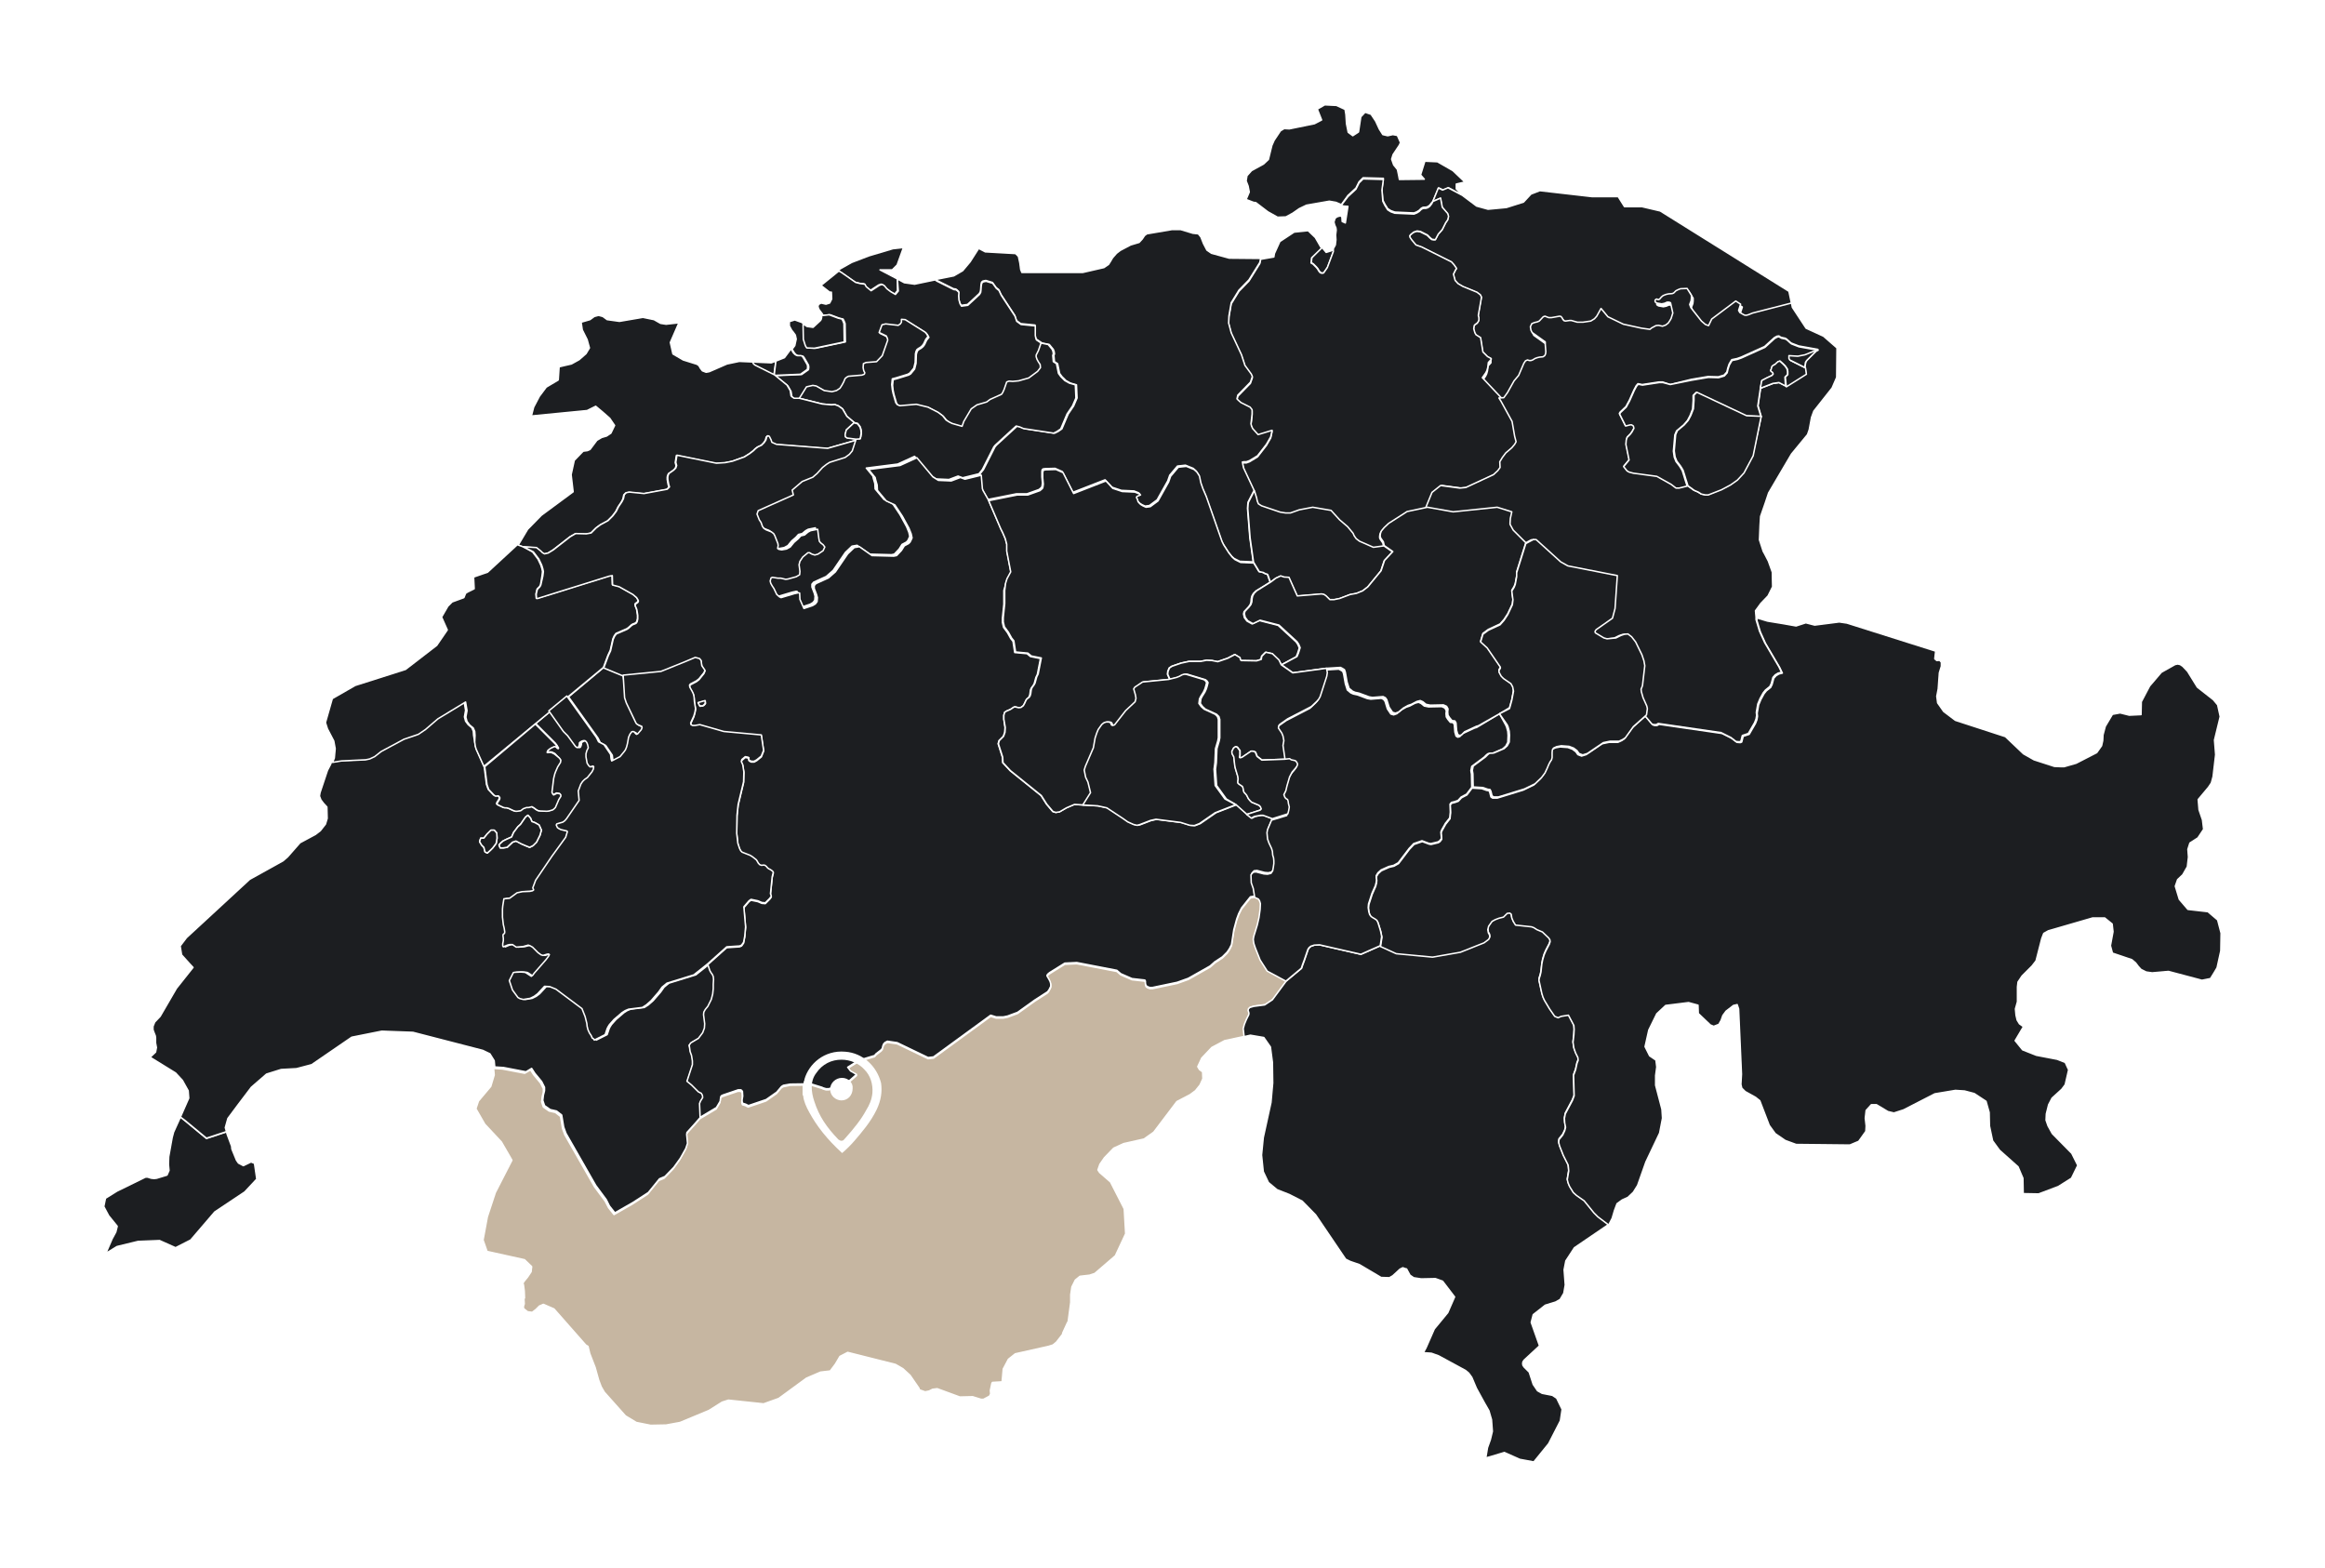 <svg width="795" height="536" viewBox="0 0 795 536" fill="none" xmlns="http://www.w3.org/2000/svg">
<g filter="url(#filter0_d_3212_367)">
<path d="M349.339 461.699L349.144 462.09L348.655 464.437L348.753 465.611L348.361 466.393L346.308 467.469H345.428L342.591 466.589L338.191 466.686L330.465 463.85L328.9 464.046L327.726 464.633L326.357 464.926L324.401 464.242L324.206 463.655L321.174 459.254L318.729 457.005L316.186 455.538L299.854 451.43L297.214 452.799L295.649 455.44L293.889 457.787L290.564 458.178L285.772 460.232L276.285 467.175L271.102 469.034L259.073 467.762L256.922 468.447L252.423 471.283L242.546 475.39L237.753 476.27L232.472 476.368L227.583 475.39L223.866 473.141L216.629 465.024L215.554 463.166L214.673 460.819L213.5 456.613L211.642 451.821L211.055 449.376L210.273 448.887L199.417 436.565L195.799 435L194.43 435.587L193.256 436.761L191.985 437.739L190.42 437.543L189.051 436.467L188.953 435.783L189.246 434.805L189.149 433.044L189.344 432.849L189.246 430.404L188.953 428.155L188.464 428.35L189.149 427.177L190.42 425.612L191.593 423.852L191.789 422.091L189.344 419.744L176.533 416.908L175.164 412.996L176.631 405.075L179.369 396.762L185.041 385.711L181.423 379.452L175.75 373.389L172.719 368.108L173.599 365.467L177.804 360.479L178.978 356.567L178.782 354.318L181.814 354.514L189.442 355.981L191.398 354.807L192.474 356.47L194.821 359.306L195.799 361.262V362.435L195.408 364L195.212 365.76L195.799 367.521L197.755 368.89L199.906 369.379L201.667 370.748L202.351 374.855L203.133 377.007L213.304 394.806L216.923 399.696L218.096 401.945L219.954 404.292L226.116 400.772L231.397 397.349L235.211 392.654L237.069 391.872L240.101 388.743L242.35 385.613L244.208 382.288L244.795 380.528L244.501 377.496L244.599 376.811L247.338 373.78L249.293 371.53L254.868 368.205L256.139 366.054L256.237 365.271L256.335 364.587L256.53 364.196L257.117 363.902L262.3 362.142H263.278L263.767 362.631L263.865 364.293L263.67 365.467V366.152L263.865 366.738L264.843 367.032L265.821 367.521L271.884 365.467L275.503 362.924L277.068 361.066L277.459 360.773L277.85 360.577L280.197 360.088L287.239 359.99L291.053 361.164L291.444 361.36L292.422 361.653H293.4L294.769 361.262L300.539 358.817L302.886 356.763L300.832 355.59L299.854 354.318L303.571 351.971L309.047 350.309L309.536 349.722L311.297 348.353L311.688 347.864L311.883 346.983L312.177 346.299L312.666 345.81L313.448 345.419L316.773 345.908L327.335 350.993L329.193 350.797L348.753 336.519L350.611 337.106H353.056L354.523 336.813L357.945 335.541L363.813 331.336L368.214 328.5L368.703 327.815L369.29 326.642V325.859L369.094 325.077L368.703 324.295L368.312 323.61L368.019 323.121V322.828L368.312 322.436L368.899 321.948L374.082 318.72L378.189 318.525L391.881 321.165L393.25 322.339L397.064 324.001L401.367 324.49L401.563 324.588L401.661 324.979V325.566L401.856 326.348L402.345 326.74L403.127 327.033H404.105L412.516 325.273L416.33 323.903L423.763 319.698L425.425 318.231L427.968 316.569L429.63 314.906L430.413 313.733L431.097 312.363L431.88 307.278L432.858 303.66L433.542 301.801L434.52 299.845L437.552 296.031L439.312 295.738L440.584 296.325L440.975 296.912L441.268 297.89L441.17 299.845L440.779 302.682L440.192 305.224L439.019 309.038L438.823 310.114L439.019 311.483L439.508 312.95L441.17 317.155L443.615 320.97L449.972 324.392L445.278 330.749L442.637 332.51L438.921 332.999L437.552 333.39L437.063 333.879L436.965 334.465L437.161 334.954L437.258 335.443L437.161 335.932L436.378 337.497L435.694 339.16L435.303 340.627L435.498 342.387L435.596 343.267V343.365L428.75 344.832L424.349 347.179L420.926 350.797L419.557 353.731L420.144 354.709L421.22 355.492L421.318 357.839L420.34 359.99L418.775 361.946L416.917 363.315L412.418 365.663L404.497 376.127L401.172 378.474L394.228 380.039L390.805 381.603L387.676 384.831L386.111 387.08L385.426 389.036L386.013 389.916L389.729 393.143L394.424 402.336L394.913 410.845L391.392 418.375L384.351 424.438L382.59 425.025L379.265 425.416L377.7 426.688L376.527 429.035L376.136 431.675V434.316L375.255 440.868L374.962 441.357L373.397 444.78L373.3 445.269L371.246 447.909L370.072 448.887L368.508 449.376L357.163 451.919L354.816 453.777L353.056 457.102L352.664 461.503L349.339 461.699Z" fill="#C6B6A1" stroke="white" stroke-width="0.5" stroke-linecap="round" stroke-linejoin="round"/>
<path d="M490.458 422.776L489.676 422.483L488.698 422.971L486.253 425.221L485.079 425.905L482.243 425.808L474.811 421.407L471.681 420.331L470.117 419.549L459.848 404.39L455.252 399.696L450.851 397.447L446.645 395.784L443.712 393.339L441.951 389.623L441.364 383.951L441.951 377.985L444.592 365.956L445.179 359.306L445.081 352.265L444.396 346.984L442.147 343.756L437.55 342.974L435.399 343.463V343.365L435.301 342.485L435.105 340.725L435.497 339.258L436.181 337.595L436.964 336.03L437.061 335.541L436.964 335.052L436.768 334.563L436.866 333.977L437.355 333.488L438.724 333.096L442.44 332.607L445.081 330.847L449.775 324.49L455.056 320.09L455.447 318.916L456.034 317.351L457.305 313.635L457.696 313.048L458.283 312.559L459.457 312.168L461.315 312.07L475.398 315.297L482.048 312.364L487.427 314.809L499.847 315.982L509.333 314.32L517.45 311.092L519.015 309.919L519.406 309.136L519.308 308.354L518.917 307.669L518.722 306.594L519.015 305.42L520.188 303.757L521.264 303.171L522.536 302.682L524.1 302.291L525.372 301.019L526.252 300.921L526.741 301.313L526.936 302.584L527.425 303.757L528.208 305.029L533.684 305.616L534.467 305.909L535.543 306.594L537.401 307.376L539.552 309.43L539.943 310.016L540.041 310.701L539.748 311.581L538.574 313.831L537.987 315.2L537.498 316.862L537.205 318.329L536.912 321.067L536.618 322.339L536.325 323.219L536.227 323.904L537.205 328.402L537.596 329.674L538.085 330.749L539.846 333.683L541.606 336.226L542.779 336.715L543.171 336.519L543.855 336.226L546.3 335.835L548.158 339.355L548.256 340.725L548.158 342.583L547.865 345.125L548.158 347.081L548.745 348.744L549.527 350.309L549.625 351.287L549.234 352.265L548.745 354.514L548.061 356.372L548.256 363.413L547.669 364.978L545.224 369.575L544.931 371.139L545.029 372.704L545.322 374.171L545.029 375.345L544.344 376.812L543.073 378.376L542.975 379.354L543.268 380.528L544.54 383.755L546.202 387.08L546.3 387.96L546.398 389.134L545.909 392.068L546.202 393.241L546.691 394.415L547.963 396.469L549.038 397.447L551.679 399.305L555.004 403.412L556.373 404.781L559.992 407.52H560.089L559.992 407.715L548.354 415.637L545.42 420.135L544.833 423.167L545.224 428.35L544.735 431.186L543.464 433.338L541.899 434.218L538.379 435.294L534.271 438.521L533.587 441.162L536.423 449.181L531.142 454.071L530.751 454.658L530.653 455.244L530.751 455.831L531.142 456.418L532.902 458.178L534.271 462.384L535.738 464.535L537.303 465.415L540.824 466.1L542.29 467.078L544.149 470.892L543.562 474.804L539.552 482.627L534.467 488.886L529.675 488.006L524.394 485.659L519.504 487.126L518.037 487.517L518.624 483.997L519.602 481.258L520.286 478.422L519.993 474.412L519.113 471.381L517.548 468.643L514.81 463.655L513.245 459.939L512.169 458.472L511.093 457.592L501.901 452.604L499.456 451.724L496.717 451.528L497.011 450.941L497.597 449.866L500.434 443.411L505.03 437.837L507.377 432.458L503.27 427.079L500.825 426.199L495.935 426.297L493.392 425.905L492.121 425.025L490.947 422.874L490.458 422.776Z" fill="#1C1E21" stroke="white" stroke-width="0.5" stroke-linecap="round" stroke-linejoin="round"/>
<path d="M569.968 394.317L568.501 396.664L566.643 398.424L564.687 399.305L562.927 400.576L562.046 402.923L561.264 405.564L560.091 407.813H559.993L556.374 405.075L555.005 403.705L551.68 399.598L549.04 397.74L547.964 396.762L546.692 394.708L546.203 393.535L545.91 392.361L546.399 389.427L546.301 388.254L546.203 387.373L544.541 384.048L543.27 380.821L542.976 379.647L543.074 378.67L544.345 377.105L545.03 375.638L545.323 374.464L545.03 372.997L544.932 371.433L545.225 369.868L547.67 365.271L548.257 363.707L548.062 356.665L548.746 354.807L549.235 352.558L549.626 351.58L549.529 350.602L548.746 349.037L548.159 347.375L547.866 345.419L548.159 342.876L548.257 341.018L548.159 339.649L546.301 336.128L543.856 336.519L543.172 336.813L542.781 337.008L541.607 336.519L539.847 333.976L538.086 331.043L537.597 329.967L537.206 328.695L536.228 324.197L536.326 323.512L536.619 322.632L536.913 321.361L537.206 318.622L537.5 317.155L537.988 315.493L538.575 314.124L539.749 311.874L540.042 310.994L539.944 310.31L539.553 309.723L537.402 307.669L535.544 306.887L534.468 306.202L533.685 305.909L528.209 305.322L527.426 304.051L526.937 302.877L526.742 301.606L526.253 301.215L525.373 301.312L524.101 302.584L522.537 302.975L521.265 303.464L520.19 304.051L519.016 305.713L518.723 306.887L518.918 307.963L519.309 308.647L519.407 309.43L519.016 310.212L517.451 311.385L509.334 314.613L499.848 316.275L487.428 315.102L482.049 312.657L482.538 309.527L482.147 307.571L481.266 304.735L480.875 303.953L480.191 303.464L479.506 303.073L478.919 302.682L478.43 301.997L478.137 301.019L477.941 299.65L478.039 298.379L479.213 294.76L480.386 292.12L480.68 290.946L480.778 290.066L480.68 289.479V288.697L481.266 287.719L482.342 286.741L484.983 285.567L486.645 285.176L488.21 284.296L491.926 279.406L493.491 277.743L496.327 276.765L498.674 277.646L499.359 277.743L501.804 277.157L502.391 276.765L502.977 275.983L502.782 273.832L502.88 273.538L503.075 273.049L504.346 270.8L505.813 268.942L506.009 266.986L505.911 264.248L506.4 263.661L507.574 263.367L508.65 262.976L509.725 261.803L511.583 260.825L513.344 258.478L516.669 258.673L518.331 259.26L519.114 259.358L519.407 259.944L519.798 261.509L520.385 261.9H521.95L530.849 259.162L534.468 257.402L536.717 255.25L537.891 253.685L538.673 252.023L539.162 250.849L539.651 249.871L540.14 249.187L540.336 248.404V246.644L540.433 245.764L540.825 245.177L541.9 244.688L543.465 244.395L546.106 244.59L547.67 245.177L548.844 246.057L549.529 247.035L550.8 247.524L552.365 247.035L557.841 243.319L560.188 242.83H563.22L564.491 242.243L565.372 241.657L568.11 237.842L572.608 233.833L575.151 236.864L575.738 237.06H576.618L577.303 236.669L598.818 239.798L602.143 241.461L603.903 242.83L605.077 242.928L605.566 242.732L606.055 240.776L608.109 240.092L610.26 236.376L610.749 235.104L610.945 233.931L610.847 232.855L611.336 230.019L612.118 228.161L613.194 226.205L613.976 225.227L615.443 224.053L615.932 223.075L616.519 220.924L617.302 220.043L618.279 219.457L619.453 219.163L618.573 217.305L613.683 208.992L611.923 205.081L610.749 201.169V200.289L614.368 201.364L619.746 202.245L624.147 203.027L627.472 201.951L630.504 202.733L638.915 201.658L641.555 202.049L671.872 211.633L671.579 214.273L672.263 214.86L673.241 214.762L673.828 215.447V216.816L673.143 219.066L672.752 224.542L672.263 227.085L672.557 229.334L674.61 232.268L678.62 235.3L695.734 240.874L701.896 246.742L705.514 248.796L712.458 251.045L714.707 251.143H715.783L719.89 249.969L726.931 246.351L728.594 244.004L728.985 242.243L729.083 240.287L729.865 237.353L732.31 233.246L734.951 232.757L738.08 233.539L742.09 233.344L742.188 228.943L745.024 223.564L749.034 218.87L753.728 216.229L754.608 216.034L755.488 216.229L756.368 216.816L758.031 218.577L761.356 223.955L766.832 228.258L768.299 230.019L769.18 234.028L767.224 242.048L767.615 247.035L766.735 254.566L766.148 256.717L765.17 258.184L761.649 262.389L761.943 265.91L763.116 269.333L763.507 272.56L761.551 275.494L758.813 277.254L758.129 279.406L758.324 282.047L757.933 285.372L756.368 288.11L754.608 289.772L753.826 292.022L755.195 296.52L758.129 299.943L764.974 300.726L768.299 303.562L769.473 308.06L769.375 314.124L768.104 319.894L767.126 321.556L765.855 323.61L762.921 324.197L751.478 321.165L745.904 321.654L743.85 321.361L742.09 320.481L741.112 319.405L740.232 318.231L738.96 317.155L732.31 314.906L731.626 312.363L732.506 307.571L732.212 304.931L729.67 302.877H725.562L710.404 307.278L708.839 308.158L708.155 309.919L706.199 317.547L704.829 319.307L701.407 322.73L700.037 324.784L699.842 326.446V331.532L699.157 333.976L699.353 336.128L699.744 337.791L700.526 339.062L701.896 340.04L699.059 344.832L701.602 347.961L706.296 349.82L713.436 351.189L716.174 352.264L717.347 354.807L716.174 359.893L715 361.457L711.675 364.489L710.502 366.738L709.719 369.868L709.622 372.019L710.306 373.975L711.773 376.616L718.423 383.364L720.477 387.471L718.325 391.872L713.827 394.708L707.079 397.251L701.798 397.153L701.7 391.872L700.037 387.96L693.681 382.288L691.334 379.061L690.258 373.975L690.16 369.379L689.084 365.565L685.075 362.924L681.749 362.044L678.62 361.848L671.579 363.022L660.919 368.499L657.594 369.574L655.54 369.085L651.628 366.738H649.868L648.107 368.694L647.814 371.335L648.107 373.975L648.01 375.833L645.565 379.256L642.533 380.528L624.147 380.332L620.431 378.963L617.008 376.616L614.954 373.78L611.727 365.369L610.26 364.196L606.74 362.24L605.566 361.066L605.273 359.795L605.468 356.274L604.49 333.976L604.001 332.51L602.73 332.803L600.187 334.759L599.111 336.226L598.525 337.888L597.742 339.258L595.982 339.942L594.808 339.453L590.701 335.541L590.603 332.705L587.376 331.825L579.552 332.803L576.52 335.639L573.782 341.213L572.511 346.886L574.075 350.015L576.227 351.482L576.52 353.829L576.129 356.763V360.088L578.281 368.303L578.476 371.335L577.498 376.42L572.804 386.298L569.968 394.317Z" fill="#1C1E21" stroke="white" stroke-width="0.5" stroke-linecap="round" stroke-linejoin="round"/>
<path d="M468.652 58.973L466.794 58.19L464.545 57.799L456.721 59.168L454.276 60.342L452.027 61.907L449.68 63.178L446.844 63.276L443.518 61.417L439.411 58.288L438.629 58.19L436.086 57.212L437.162 54.669L436.77 52.616L436.086 50.855L436.379 49.095L437.944 47.335L442.052 45.085L443.714 43.521L444.888 38.729L445.67 36.968L447.822 33.741L449.093 32.959L450.853 33.056L459.459 31.296L461.904 30.025L460.437 26.308L462.98 24.842L466.99 25.037L469.924 26.406L470.217 28.167L470.413 31.296L470.999 34.23L472.564 35.404L474.52 34.132L475.302 28.949L476.769 27.384L478.823 28.069L480.388 30.416L481.659 33.154L482.833 35.012L484.495 35.404L486.256 35.012L487.82 35.306L488.896 37.751L488.505 38.631L486.353 41.858L485.864 43.423L486.549 45.379L487.82 46.944L488.212 48.802L488.505 50.367L497.013 50.269L495.742 48.802L497.209 44.108L501.512 44.303L506.793 47.335L510.9 51.247L507.966 51.931V53.594L510.216 55.843L505.326 53.203L503.468 53.985L502.099 53.3H501.903L499.947 57.897L499.556 58.288L498.871 59.168L498.187 59.657L497.502 59.853H496.818L496.426 59.95L495.937 60.244L495.253 60.928L494.47 61.417L493.493 61.809L486.94 61.515L485.571 61.026L484.495 60.342L483.517 58.777L482.833 57.408L482.539 53.594L483.028 49.975L476.085 49.78L474.716 51.149L473.64 53.3L470.901 55.843L468.652 58.973ZM462.002 73.544L463.469 75.305L465.62 74.62L466.012 74.033V74.913L463.958 80.39L462.687 82.248L462.1 82.346L461.513 82.15L461.024 81.564L460.633 80.879L460.144 80.292L459.068 79.216L458.384 78.825L458.579 77.065L462.002 73.544Z" fill="#1C1E21" stroke="white" stroke-width="0.5" stroke-linecap="round" stroke-linejoin="round"/>
<path d="M510.116 55.843L510.214 55.941L514.908 59.462L518.82 60.537L525.079 59.951L530.947 58.093L533.489 55.354L536.521 54.181L554.418 56.234H563.317L565.469 59.657H571.434L577.693 61.124L621.702 88.605L622.582 92.81L609.868 97.016L608.402 97.602L607.619 97.798L607.032 97.7L605.468 96.82L605.272 96.429L605.076 96.135L605.761 93.984L604.098 92.908L595.884 99.069L594.808 101.319L593.732 100.927L592.363 99.754L588.744 95.157L588.353 94.082L588.842 92.81L588.94 91.93V90.952L587.473 88.605L585.224 88.703L584.441 88.996L583.659 89.387L582.877 90.17L582.388 90.365L581.116 90.463L580.236 90.659L579.258 91.05L578.671 91.539L578.182 92.126L577.791 92.419H577.498L577.107 92.224L576.813 92.321L576.52 92.615V93.201L577.107 93.593L578.769 93.886L579.747 93.69L580.627 93.299H581.312L581.801 93.495L582.583 97.016L581.996 98.874L581.605 99.558L581.019 100.438L580.138 101.123L579.063 101.514L577.693 101.221L576.813 101.319L575.346 102.101L574.759 102.59L571.923 102.199L565.664 100.83L560.383 98.287L558.036 95.451L556.569 98.091L555.787 98.971L554.516 99.754L551.875 100.145H549.919L547.865 99.558H547.279L545.91 99.754L545.421 99.656L545.029 99.265L544.736 98.678L544.345 98.189L543.856 98.091L541.117 98.58H540.14L538.868 98.091L538.281 98.287L536.912 99.754L536.228 100.047L535.347 100.243L534.37 100.634L533.881 101.71L534.076 102.883L534.467 103.666L538.966 106.893V107.773L539.162 110.218L539.064 111L538.77 111.587L538.184 111.978L537.108 112.076L536.228 112.272L535.445 112.565L534.663 113.054L534.076 113.25H533.489L532.903 113.054L532.218 113.348L531.631 114.228L529.871 118.335L528.306 120.193L526.057 124.203L524.785 125.963L523.123 126.061L516.766 119.313L517.94 117.651L518.331 116.868L518.624 115.792L518.82 114.13L519.798 113.054V111.685L518.526 111L516.962 109.436L516.179 104.546L514.615 103.568L514.223 102.883L513.832 101.514L513.93 100.732L514.028 100.341L514.321 100.047L515.006 99.558L515.299 99.167L515.593 98.58V97.993V97.7L515.495 97.407L515.397 96.918L515.495 96.331L516.375 91.343L516.473 90.659L516.082 89.876L514.908 88.996L510.116 87.04L508.453 86.062L507.475 84.987L506.889 82.835L507.671 81.27L507.964 80.879L507.084 79.608L506.204 78.63L496.033 73.544L494.077 72.86L492.61 71.099L492.024 70.219L491.926 69.73L492.317 69.241L493.295 68.459L494.468 68.068L495.642 68.263L497.989 69.437L498.869 70.317L499.554 70.904L500.238 71.002H500.727L501.705 69.144L503.075 67.579L504.248 65.232L504.933 64.254L505.226 63.08L504.933 62.102L503.075 59.951L502.488 56.821L499.945 57.897L501.803 53.3H501.901L503.27 53.985L505.128 53.203L510.116 55.843Z" fill="#1C1E21" stroke="white" stroke-width="0.5" stroke-linecap="round" stroke-linejoin="round"/>
<path d="M465.911 74.033L466.595 72.762L466.791 71.002L466.693 69.339L466.889 67.677L466.791 66.894L466.4 66.014L466.106 64.938L466.497 63.667L467.084 63.178L467.964 62.885H468.649L468.845 63.276L468.942 64.743L470.018 65.232L470.898 59.559L469.431 59.462L468.649 59.168L470.898 56.234L473.637 53.692L474.712 51.54L476.082 50.171L483.025 50.367L482.536 53.985L482.83 57.799L483.514 59.168L484.492 60.733L485.568 61.417L486.937 61.907L493.489 62.2L494.467 61.809L495.25 61.32L495.934 60.635L496.423 60.342L496.814 60.244H497.499L498.184 60.048L498.868 59.559L499.553 58.679L499.944 57.897L502.584 56.723L503.171 59.853L505.029 62.004L505.323 62.982L505.029 64.156L504.345 65.134L503.171 67.481L501.802 69.046L500.824 70.904H500.335L499.651 70.806L498.966 70.219L498.086 69.339L495.739 68.165L494.565 67.97L493.392 68.361L492.414 69.143L492.022 69.632L492.12 70.121L492.707 71.002L494.174 72.762L496.13 73.447L506.301 78.532L507.181 79.51L508.061 80.781L507.768 81.172L506.985 82.737L507.572 84.889L508.55 85.964L510.213 86.942L515.005 88.898L516.178 89.778L516.569 90.561L516.472 91.246L515.591 96.233L515.494 96.82L515.591 97.309L515.689 97.602V97.993V98.482L515.396 99.069L515.102 99.46L514.418 99.949L514.124 100.243L514.027 100.634L513.929 101.416L514.32 102.785L514.711 103.47L516.276 104.448L517.058 109.338L518.623 110.903L519.894 111.587V111.881L518.916 112.956L518.721 114.619L518.427 115.695L518.036 116.477L516.863 118.14L523.22 124.887L523.904 125.963L527.718 132.907L528.598 137.992L529.087 139.85L528.598 140.731L527.62 141.904L525.567 143.664L524.393 145.229L523.513 146.696L523.611 148.652L522.828 149.728L521.361 151.097L511.68 155.693L509.626 155.889L503.073 155.009L500.14 157.356L497.89 162.833L490.947 164.3L484.688 168.309L483.123 169.776L482.145 170.95L481.852 171.732L481.754 172.319V172.906L481.949 173.395L482.83 174.666L483.123 175.937L479.504 176.426L474.81 174.373L473.637 173.492L472.952 172.514L472.561 171.634L470.703 169.385L467.964 167.038L465.031 163.811L458.772 162.735L454.175 163.615L451.143 164.691H449.481L447.623 164.397L441.266 162.246L440.19 161.561L439.799 160.583L439.603 159.605L438.821 157.063L435.203 149.337L434.811 147.381L435.3 147.283H435.789H436.181L437.256 146.892L439.995 145.229L443.026 141.317L444.493 138.775L444.982 136.525L440.19 137.992L438.332 135.939L437.941 135.058L437.745 134.276L437.843 133.494L438.136 130.951V129.484L437.452 128.604L434.322 127.039L433.442 126.257L432.953 125.768L433.247 124.496L437.55 120.095L438.234 118.14L437.843 117.259L435.692 114.325L434.518 110.707L430.997 103.177L430.117 99.852L430.215 97.407L430.997 92.908L433.638 88.605L437.061 85.084L440.777 79.119L441.07 77.652L445.569 76.869L445.765 75.696L447.623 71.588L452.513 68.361L457.305 67.872L459.75 70.219L461.608 73.447L461.901 73.838L458.478 77.163L458.283 78.923L458.967 79.314L460.043 80.39L460.532 80.977L460.923 81.661L461.412 82.248L461.999 82.444L462.586 82.346L463.857 80.488L465.911 75.011V74.033Z" fill="#1C1E21" stroke="white" stroke-width="0.5" stroke-linecap="round" stroke-linejoin="round"/>
<path d="M329.777 84.595L336.134 83.324L339.166 81.564L341.709 78.532L344.642 73.936L346.892 75.109L357.258 75.696L358.236 76.674L358.725 78.923L359.019 81.172L359.41 82.15H380.24L387.477 80.488L389.042 79.412L389.727 78.336L390.411 77.163L391.78 75.598L393.052 74.62L396.572 72.762L399.506 71.882L400.582 70.708L401.364 69.535L402.147 68.948L410.753 67.481H413.687L417.892 68.752L419.75 68.948L420.63 70.024L421.511 72.273L422.684 74.522L424.249 75.598L430.312 77.261L440.581 77.358L441.07 77.261L440.776 78.728L437.06 84.693L433.637 88.214L430.997 92.517L430.214 97.016L430.117 99.46L430.997 102.786L434.517 110.316L435.691 113.934L437.843 116.868L438.234 117.748L437.549 119.704L433.246 124.105L432.953 125.377L433.442 125.866L434.322 126.648L437.451 128.213L438.136 129.093V130.56L437.843 133.102L437.745 133.885L437.94 134.667L438.332 135.547L440.19 137.601L444.982 136.134L444.493 138.383L443.026 140.926L439.994 144.838L437.256 146.501L436.18 146.892H435.789H435.3L434.811 146.99L435.202 148.946L438.821 156.671L436.767 160.681L436.669 161.366L436.571 162.833L437.354 172.808L438.527 181.121H438.429L433.931 180.925L431.975 179.947L431.095 179.165L429.921 177.698L428.161 174.959L427.574 173.786L422.195 158.432L421.022 155.693L420.337 153.738L419.848 151.39L418.968 150.021L417.99 149.141L415.349 148.065L412.611 148.359L409.971 151.488L409.286 153.444L405.667 159.899L403.027 161.855L401.56 162.05L400.484 161.561L399.702 161.072L399.115 160.485L398.822 160.094L398.626 159.312L398.333 158.823V158.53L398.528 158.334L399.702 157.845L399.213 157.454L397.746 156.867L393.443 156.671L390.216 155.596L387.869 153.053L376.818 157.356L373.199 150.217L370.754 149.141L367.331 149.239L366.647 149.337L366.353 149.63L366.255 150.217V152.075L366.451 154.129L366.353 154.911L366.255 155.4L366.158 155.596L365.864 155.889L365.277 156.378L361.17 157.845H357.552L347.772 159.801L345.718 156.182L345.523 155.596L345.131 150.999L346.305 149.532L350.217 141.806L350.706 141.22L357.845 134.667L359.019 134.961L360.388 135.547L370.656 137.112L371.83 136.525L373.101 135.645L375.253 130.56L377.111 127.821L378.284 125.083L378.089 120.584L376.035 119.998L374.47 119.118L373.101 117.748L372.319 116.673L371.634 113.348L370.559 112.663L370.363 110.511L370.559 110.022L370.461 109.24L370.167 108.458L368.798 106.795L366.353 106.306L364.3 104.937L364.104 104.448L363.908 103.47V100.145L359.019 99.656L357.552 98.58L356.965 96.82L352.271 89.681L351.488 88.018L350.608 87.334L349.337 85.573L347.087 84.889L346.109 85.084L345.62 85.475L345.425 86.454L345.327 87.92L345.229 88.703L344.838 89.387L340.828 93.104L338.677 93.397L338.188 92.615L337.797 91.246L337.699 89.876L337.797 88.703L337.21 88.116L336.819 87.823L336.036 87.725L330.169 84.791L329.777 84.595Z" fill="#1C1E21" stroke="white" stroke-width="0.5" stroke-linecap="round" stroke-linejoin="round"/>
<path d="M307.089 76.478L315.304 74.033L318.923 73.642L316.771 79.608L315.109 81.27H311.295H310.903L316.869 84.4V88.409L315.891 89.583L314.229 88.605L312.957 87.627L312.077 86.551L311.295 86.16L310.414 86.453L307.578 88.312L305.916 86.942L305.427 86.062L303.862 85.867L302.297 85.475L297.408 82.053L296.527 81.564L297.408 80.879L301.222 78.728L307.089 76.478Z" fill="#1C1E21" stroke="white" stroke-width="0.5" stroke-linecap="round" stroke-linejoin="round"/>
<path d="M316.868 84.4L319.215 85.671L322.736 86.16L329.777 84.693L330.266 85.085L336.134 88.018L336.917 88.116L337.308 88.41L337.895 88.996L337.797 90.17L337.895 91.539L338.286 92.908L338.775 93.691L340.926 93.397L344.936 89.681L345.327 88.996L345.425 88.214L345.523 86.747L345.718 85.769L346.207 85.378L347.185 85.182L349.435 85.867L350.706 87.627L351.586 88.312L352.368 89.974L357.063 97.114L357.649 98.874L359.116 99.95L364.006 100.439V103.764L364.202 104.742L364.397 105.231L366.451 106.6L365.571 109.142L364.789 110.707V111.294L365.082 112.174L365.571 113.054L366.158 113.934L366.256 115.01L365.278 116.282L362.05 118.531L358.627 119.509L356.574 119.704L355.302 119.607L354.52 119.9L353.64 122.443L353.151 123.519L352.76 124.105L348.848 125.866L347.674 126.746L344.349 127.724L342.393 129.093L339.85 133.396L339.264 135.059L335.841 134.081L334.863 133.592L333.787 132.907L332.614 131.44L331.049 130.267L327.626 128.506L323.616 127.528L317.944 128.017L317.064 127.626L316.575 126.941L315.695 123.91L315.401 122.541L315.206 120.78L315.401 118.824L316.868 118.433L320.682 117.26L321.367 116.868L322.736 115.206L323.225 113.25L323.323 110.218L323.518 109.436L323.812 108.849L324.301 108.458L324.985 108.067L325.67 107.48L326.159 106.795L326.844 105.328L327.626 104.35L327.137 103.47L326.648 102.883L319.802 98.58L318.531 98.483V99.461L318.14 100.047L317.455 100.536L313.152 100.047L311.881 100.341L310.903 102.981L313.348 104.155L313.739 105.035L313.837 105.622L311.978 110.903L310.023 112.957L306.404 113.25L305.524 113.641L305.426 115.01L305.622 115.988L306.013 116.771L305.817 117.26L305.035 117.553L300.438 117.944L299.852 118.238L299.265 118.727L298.776 119.9L298.189 120.976L297.505 122.052L296.331 122.834L294.766 123.225L292.126 122.834L289.387 121.269L288.214 121.074L286.062 121.563L283.617 125.474H281.857L281.368 125.181L280.781 124.692L280.488 122.834L279.412 120.976L275.109 117.455L284.106 117.064L286.454 115.401L286.551 114.521L286.454 113.837L284.987 111.294L284.595 110.805L284.204 110.707H283.128L282.737 110.609L282.248 110.316L281.857 109.925L281.662 109.729L280.879 108.458V108.36L281.759 107.187L282.248 104.937L281.955 103.568L281.173 102.492L280.684 101.906L279.901 100.439V98.972L281.759 98.385L284.204 99.265L284.889 99.754L285.084 105.035L285.671 106.893L285.867 107.382L286.258 107.969L288.898 108.067L299.069 105.915L298.972 99.656L298.678 98.874L298.287 98.091L297.016 97.798L293.886 96.624L291.343 96.918L291.246 96.429L290.072 94.864L289.681 93.886L289.876 93.104L290.757 92.615L292.419 93.006L293.691 92.615L294.375 91.246L294.277 88.899H293.691L291.05 86.845L290.659 86.649L296.82 81.662L297.7 82.151L302.59 85.573L304.155 85.965L305.719 86.16L306.208 87.04L307.871 88.41L310.707 86.551L311.587 86.258L312.37 86.649L313.25 87.725L314.521 88.703L316.184 89.681L317.162 88.507L316.868 84.4ZM267.09 112.761L273.74 113.054L275.305 112.468L274.62 117.26L267.97 113.934L267.481 113.543L267.09 112.761Z" fill="#1C1E21" stroke="white" stroke-width="0.5" stroke-linecap="round" stroke-linejoin="round"/>
<path d="M622.582 92.615L622.875 94.082L627.57 101.221L633.535 103.959L638.132 107.969L638.034 118.042L636.469 121.66L630.21 129.582L629.428 131.733L628.645 135.938L628.059 137.601L622.582 144.251L617.399 153.053L614.758 157.551L613.585 161.072L612.02 165.571L611.824 168.7L611.629 173.59L612.9 177.502L613.389 178.382L614.66 180.827L616.03 184.641L616.127 189.629L614.563 192.758L612.118 195.301L610.26 197.844L610.455 199.995V200.875L611.629 204.787L613.389 208.699L618.279 217.012L619.159 218.87L617.986 219.163L617.008 219.75L616.225 220.63L615.638 222.782L615.149 223.76L613.682 224.933L612.9 225.911L611.824 227.867L611.042 229.725L610.553 232.561L610.651 233.637L610.455 234.811L609.966 236.082L607.815 239.798L605.761 240.483L605.272 242.439L604.783 242.635L603.609 242.537L601.849 241.168L598.524 239.505L577.009 236.376L576.324 236.767H575.444L574.857 236.571L572.315 233.539L572.608 231.388L572.412 230.508L571.141 227.672L570.554 225.618L570.456 224.738L570.75 224.053L570.945 223.466L571.728 216.718L571.434 215.056L570.75 213.002L568.598 208.601L567.229 206.841L565.958 205.863L564.784 205.961L563.611 206.352L561.85 207.232L558.819 207.526L557.743 207.232L554.809 205.472L554.711 204.983L555.102 204.396L560.677 200.484L561.557 197.159L562.339 185.912L545.42 182.587L542.976 181.218L534.565 173.59H533.587L531.044 174.959L526.741 170.656L525.666 168.7V168.114L525.763 166.647L526.252 164.397L521.265 162.833L506.204 164.397L497.402 162.833L499.652 157.356L502.586 155.009L509.138 155.889L511.192 155.693L520.678 151.293L522.145 149.923L522.927 148.848L522.829 146.892L523.71 145.425L524.883 143.86L526.937 142.1L527.915 140.926L528.404 140.046L527.915 138.188L527.035 133.102L523.221 126.159L522.536 125.083L524.199 124.985L525.47 123.225L527.719 119.215L529.284 117.357L531.044 113.25L531.631 112.369L532.316 112.076L532.903 112.272H533.489L534.076 112.076L534.858 111.587L535.641 111.294L536.521 111.098L537.597 111L538.184 110.609L538.477 110.022L538.575 109.24L538.379 106.795V105.915L533.88 102.688L533.489 101.905L533.294 100.732L533.783 99.656L534.761 99.265L535.641 99.069L536.325 98.776L537.695 97.309L538.281 97.113L539.553 97.602H540.531L543.269 97.113L543.758 97.211L544.149 97.7L544.443 98.287L544.834 98.678L545.323 98.776L546.692 98.58H547.279L549.332 99.167H551.288L553.929 98.776L555.2 97.993L555.982 97.113L557.449 94.473L559.797 97.309L565.078 99.852L571.337 101.221L574.173 101.612L574.759 101.123L576.226 100.341L577.107 100.243L578.476 100.536L579.551 100.145L580.432 99.46L581.018 98.58L581.41 97.896L581.996 96.037L581.214 92.517L580.725 92.321H580.04L579.16 92.712L578.182 92.908L576.52 92.615L575.933 92.223V91.637L576.226 91.343L576.52 91.245L576.911 91.441H577.204L577.596 91.148L578.085 90.561L578.671 90.072L579.649 89.681L580.529 89.485L581.801 89.387L582.29 89.192L583.072 88.409L583.855 88.018L584.637 87.725L586.886 87.627L588.353 89.974V90.952L588.255 91.832L587.766 93.104L588.158 94.179L591.776 98.776L593.145 99.949L594.221 100.341L595.297 98.091L603.512 91.93L605.174 93.006L604.49 95.157L604.685 95.451L604.881 95.842L606.446 96.722L607.032 96.82L607.815 96.624L609.282 96.037L622.582 92.615ZM612.216 131.342L611.14 127.724L612.02 121.758L616.323 120.095L618.377 119.802L620.626 120.976L627.472 116.673L627.178 114.521L627.472 112.761L627.863 112.174L631.579 108.458L625.027 107.284L622.484 106.306L621.995 105.915L620.919 104.937L620.43 104.644L619.061 104.35L618.67 104.155L618.279 103.861L617.594 103.959L616.714 104.448L613.389 107.48L605.37 111.098L604.001 111.587L602.142 111.978L601.262 113.445L600.773 114.912L600.48 116.184L599.502 117.259L597.546 117.846L594.025 117.748L588.255 118.726L581.116 120.487L578.476 119.606H577.302L571.532 120.487L570.065 120.193L569.478 120.878L568.696 122.345L567.131 125.865L565.958 128.017L564.002 129.875L563.708 130.364L565.762 134.472L567.327 134.08H568.011L568.598 134.472L568.794 135.254L568.109 136.525L567.522 137.308L566.447 138.383L566.153 139.361L566.056 140.828L567.131 146.109L565.273 148.359L566.447 149.826L567.131 150.217L568.598 150.608L576.618 151.684L581.507 154.422L583.17 155.693H583.659H584.246L586.984 155.009L589.136 156.574L590.505 157.16L591.58 157.845L592.95 158.138H593.928L598.426 156.378L601.556 154.715L603.903 153.053L606.152 150.608L609.282 144.74L612.216 131.342Z" fill="#1C1E21" stroke="white" stroke-width="0.5" stroke-linecap="round" stroke-linejoin="round"/>
<path d="M284.594 99.754L285.963 100.634L288.017 100.927L290.462 98.678L290.755 98.287L290.951 97.602V97.016V96.918L293.494 96.624L296.623 97.798L297.894 98.091L298.286 98.874L298.579 99.656L298.677 105.915L288.506 108.066L285.865 107.969L285.474 107.382L285.279 106.893L284.692 105.035L284.594 99.754ZM275.303 112.467L278.237 111.294L280.487 108.262V108.36L281.269 109.631L281.465 109.827L281.856 110.218L282.345 110.511L282.736 110.609H283.812L284.203 110.707L284.594 111.196L286.061 113.739L286.159 114.423L286.061 115.303L283.714 116.966L274.717 117.357L275.303 112.467ZM302.784 139.068L304.153 138.97L304.349 138.286L304.545 137.014L304.447 135.938L304.153 134.961L303.664 134.276L303.273 133.787L302.1 133.494L299.557 131.342L298.09 128.799L296.721 127.821L295.449 127.332L294.276 127.43L291.146 127.137L283.323 125.181L285.768 121.269L287.919 120.78L289.093 120.976L291.831 122.54L294.471 122.932L296.036 122.54L297.21 121.758L297.894 120.682L298.481 119.606L298.97 118.433L299.557 117.944L300.144 117.651L304.74 117.259L305.523 116.966L305.718 116.477L305.327 115.695L305.131 114.717L305.229 113.347L306.109 112.956L309.728 112.663L311.684 110.609L313.542 105.328L313.444 104.741L313.053 103.861L310.608 102.688L311.586 100.047L312.857 99.754L317.16 100.243L317.845 99.754L318.236 99.167V98.189L319.507 98.287L326.353 102.59L326.842 103.177L327.331 104.057L326.549 105.035L325.864 106.502L325.375 107.186L324.691 107.773L324.006 108.164L323.517 108.555L323.224 109.142L323.028 109.925L322.93 112.956L322.441 114.912L321.072 116.575L320.388 116.966L316.574 118.14L315.107 118.531L314.911 120.487L315.107 122.247L315.4 123.616L316.28 126.648L316.769 127.332L317.649 127.724L323.321 127.235L327.331 128.213L330.754 129.973L332.319 131.146L333.492 132.613L334.568 133.298L335.546 133.787L338.969 134.765L339.556 133.102L342.098 128.799L344.054 127.43L347.379 126.452L348.553 125.572L352.465 123.812L352.856 123.225L353.345 122.149L354.225 119.606L355.008 119.313L356.279 119.411L358.333 119.215L361.756 118.237L364.787 115.988L365.765 114.717L365.667 113.641L365.081 112.761L364.592 111.881L364.298 111V110.414L365.081 108.849L365.961 106.306L368.406 106.795L369.775 108.458L370.068 109.24L370.166 110.022L369.97 110.511L370.166 112.663L371.242 113.347L371.926 116.673L372.709 117.748L374.078 119.117L375.643 119.998L377.696 120.584L377.892 125.083L376.718 127.821L374.86 130.56L372.709 135.645L371.437 136.525L370.264 137.112L359.995 135.547L358.626 134.961L357.452 134.667L350.313 141.22L349.824 141.806L345.912 149.532L344.739 150.999L339.165 152.368L337.6 151.782L334.47 152.955L330.069 152.76L328.211 151.586L322.735 145.034L316.965 147.674L306.207 149.043L308.456 151.782L308.652 152.662L309.141 154.324L309.239 156.182L312.27 159.801L315.204 161.17L317.747 164.984L319.996 169.092L320.779 171.047L321.072 172.417L320.779 173.101L320.388 173.884L319.899 174.373L318.432 175.155L317.454 176.72L315.791 178.48L314.813 178.676L307.381 178.48L303.078 175.448L301.317 175.742L299.068 177.893L294.863 184.054L292.516 186.108L288.213 188.064L287.626 188.749V189.727L288.408 191.78L288.701 192.856L288.604 194.225L288.017 195.008L287.039 195.594L284.105 196.572L282.736 193.443L282.638 191.291L282.247 191.194L280.878 191.487L276.281 192.856L275.695 192.563L274.814 191.78L273.836 189.727L273.25 188.846L272.761 187.966L272.565 187.184L272.858 186.108L273.347 185.913L275.206 186.206H276.184L277.846 186.597L278.628 186.499L281.465 185.717L282.638 185.032L282.736 183.859L282.443 181.609L282.736 180.436L283.714 178.969L285.474 177.502H286.061L286.843 177.991L287.821 178.284L288.897 177.991L290.657 176.817L291.244 175.546L290.657 174.764L289.875 174.177L289.386 173.59L289.19 172.514L288.799 169.483L286.354 169.972L285.474 170.461L284.301 171.439L283.029 171.732L282.149 172.71L280.682 173.981L279.411 175.546L278.139 176.231L276.477 176.524L275.499 176.328L275.108 176.035L275.206 175.546L275.303 175.057L275.206 174.373L274.13 171.634L273.739 170.95L272.956 170.363L271.196 169.678L270.414 169.189L269.925 168.505L269.436 167.136L268.849 166.255L268.066 164.3L268.458 163.126L280.487 157.747L280.095 156.085L283.518 153.151L287.137 151.684L288.604 150.412L290.462 148.359L291.831 147.283L292.907 146.598L298.188 144.936L299.655 143.86L300.633 142.686L301.806 139.068H302.784Z" fill="#1C1E21" stroke="white" stroke-width="0.5" stroke-linecap="round" stroke-linejoin="round"/>
<path d="M235.894 99.558L237.753 99.852L242.153 99.363L239.219 106.111L240.1 110.023L243.62 112.076L248.315 113.543L248.999 114.032L249.488 114.912L250.173 115.793L251.444 116.282L252.52 116.086L258.583 113.445L262.788 112.565L267.287 112.761L267.678 113.445L268.167 113.837L274.817 117.162L279.12 120.682L280.196 122.541L280.49 124.399L281.076 124.888L281.565 125.181H283.326L291.149 127.137L294.279 127.43L295.453 127.333L296.724 127.822L298.093 128.8L299.56 131.342L302.103 133.494L299.462 135.939L299.071 137.503L299.169 138.286L299.756 138.677L302.787 139.068L302.396 139.655L292.812 142.393L275.306 141.024L273.742 140.34L273.448 139.459L272.862 138.286L272.373 138.09L271.981 138.481L271.688 139.557L271.101 140.437L270.221 141.318L268.95 141.904L268.167 142.491L267.483 143.176L266.211 144.154L264.353 145.327L260.246 146.794L257.801 147.283L254.769 147.479L241.273 144.74L240.882 147.185L241.175 148.261L240.882 149.141L240.197 149.826L238.535 150.999L238.242 151.684L238.144 152.173V152.955L238.437 154.618L238.73 155.596L237.948 156.378L230.027 157.845L225.039 157.356L223.963 157.552L223.279 158.236L222.985 159.605L222.79 159.997L222.496 160.583L221.323 162.344L220.54 163.909L219.367 165.473L217.704 167.136L215.162 168.505L213.695 169.581L211.934 171.341L210.272 171.634L206.653 171.537L204.795 172.612L199.025 177.111L197.265 178.187L195.993 178.48L195.309 178.089L194.722 177.502L193.255 176.329L188.854 176.035L186.996 175.351L187.387 175.057L190.419 169.972L195.113 165.18L205.969 157.161L205.284 151.293L206.36 146.403L209.392 143.273L210.858 143.078L211.739 142.687L214.086 139.557L215.748 138.579L217.411 138.09L218.878 137.112L220.149 134.472L218.487 132.027L216.042 129.875L213.695 127.919L210.761 129.386L191.69 131.244L192.473 128.213L194.429 124.496L196.776 121.367L200.883 118.922L201.177 114.423L203.23 113.934L205.382 113.445L208.022 111.979L210.369 109.925L211.543 107.969L210.761 105.133L209.098 101.808L208.707 99.167L211.739 98.287L213.206 97.211L214.673 96.82L216.139 97.211L217.606 98.287L221.812 98.874L229.831 97.505L233.645 98.287L235.699 99.461L235.894 99.558Z" fill="#1C1E21" stroke="white" stroke-width="0.5" stroke-linecap="round" stroke-linejoin="round"/>
<path d="M71.694 370.943L73.259 372.215L80.593 378.278L87.439 376.029L87.733 377.007L89.199 380.919L89.297 381.897L90.862 385.711L91.547 386.689L93.209 387.569L95.85 386.297L97.023 386.786L97.805 392.165L93.698 396.566L83.429 403.412L75.215 412.996L70.031 415.636L64.555 413.191L57.22 413.485L49.983 415.245L46.169 417.592L48.321 412.605L49.592 410.258L50.081 408.302L47.147 404.683L45.484 401.554L46.071 398.718L49.983 396.273L59.567 391.578L59.861 391.481H60.154H60.447L61.719 391.872L62.697 391.97L63.577 391.872L67.097 390.796L67.782 389.231L67.586 387.08L67.684 384.537L68.858 377.985L69.347 376.127L71.694 370.943Z" fill="#1C1E21" stroke="white" stroke-width="0.5" stroke-linecap="round" stroke-linejoin="round"/>
<path d="M71.695 370.944L74.531 364.489L74.335 361.946L72.379 358.426L70.032 355.883L62.111 350.993L61.328 350.504L63.186 348.744L63.48 347.179L63.186 345.614V343.854L63.089 343.17L62.697 342.192L62.306 341.116V339.942L62.893 338.475L64.751 336.519L70.325 326.935L75.998 319.796L74.726 318.427L72.086 315.493L71.597 312.461L73.748 309.625L95.361 289.675L106.804 283.318L108.368 281.949L112.574 277.157L117.855 274.321L119.517 273.049L121.277 270.8L121.864 268.844L121.766 264.932L120.593 263.661L119.713 262.487L119.224 261.216L119.419 260.042L121.962 252.414L123.038 250.361L123.331 249.578L126.265 249.089L134.578 248.698L135.947 248.405L137.609 247.622L139.859 245.862L147.683 241.657L152.572 239.994L155.017 238.332L159.223 234.713L168.709 228.943L169.198 231.877L168.807 234.126L169.198 235.593L170.078 236.767L171.349 237.843L171.838 239.016L171.936 240.385L172.327 242.732L172.621 244.199L172.914 245.177L175.555 251.045L176.337 257.206L176.924 258.869L178.684 260.727L179.075 261.02L179.466 261.118L180.151 261.02L180.444 261.216L180.738 261.705L180.64 262.194L180.347 262.683L179.955 263.27L179.76 263.759L179.955 264.052L182.009 265.03L182.498 265.128H183.085L183.769 265.323L185.432 266.106L186.117 266.301H186.606L187.877 266.106L188.757 265.421L189.833 265.03H190.517L191.691 264.737L192.376 265.128L193.158 265.715L193.842 266.106L194.527 266.204L196.776 266.301L197.559 266.204L198.83 265.812L199.221 265.519L199.71 265.03L200.884 262.292L201.568 261.216V260.727L201.275 260.336L200.297 260.14L199.124 260.727L198.83 260.434L198.537 259.847L199.124 255.055L199.319 254.272L199.515 253.49L199.808 252.708L200.493 251.143L201.471 249.578L201.568 248.796L201.079 248.111L199.71 246.644L198.732 246.155L197.95 246.058L197.363 246.155L197.168 246.058L197.461 245.373L197.95 244.982L198.537 244.591L199.612 244.102H199.906L200.297 244.297L200.688 244.688L200.982 244.786L200.493 243.906L199.906 243.124L193.158 236.376L198.341 232.073L203.329 239.114L203.818 239.603L204.796 240.581L207.436 244.199L207.925 244.591H208.316L208.512 244.395L208.708 243.906L208.805 243.515V243.026L209.099 242.732L209.588 242.439L210.175 242.243H210.663L210.957 242.439L211.348 242.928L211.641 243.71L211.837 244.688L211.348 245.666L211.055 246.742V247.818L211.446 249.969L212.033 250.85L212.522 251.241L213.304 250.947H213.5L213.695 251.143L213.597 251.925L213.108 252.903L211.544 254.859L210.566 255.544L209.881 256.228L209.294 257.109L208.414 259.456L208.708 262.683L204.405 268.942L203.818 269.626L203.133 270.115L201.079 270.702L200.884 271.093L201.275 271.974L201.862 272.365L202.449 272.658L204.502 273.147L204.698 273.343L204.111 275.299L199.417 281.753L193.842 289.968L192.962 292.315L192.865 292.609L193.06 293L193.158 293.293L192.767 293.587L191.887 293.782L189.344 293.88L187.486 294.271L184.943 296.129L182.987 296.325L182.596 298.77L182.498 299.846V302.584L182.791 305.127L183.085 306.398L183.28 307.669L183.183 308.158L182.791 308.452L182.694 308.647V309.136L182.791 309.821V310.701L182.596 311.679V312.461L182.791 312.755L184.161 312.168L184.943 311.972H185.921L187.192 312.853L189.539 312.657L191.3 312.168L191.887 312.364L192.767 312.853L194.625 314.711L195.701 315.493L196.385 315.689L197.657 315.298L198.243 315.2L198.537 315.395L198.243 315.982L197.363 317.156L193.354 321.752L192.865 322.437L192.376 322.828L190.42 321.556L190.028 321.459L188.757 321.361L186.606 321.459L186.214 321.556L184.845 324.295L185.921 327.522L187.779 330.065L188.464 330.456L189.637 330.749L191.984 330.358L193.354 329.674L194.527 328.793L196.874 326.251L198.635 326.348L200.786 327.229L209.686 333.879L210.761 336.617L211.348 338.964L211.446 339.942L211.739 341.116L212.228 342.192L212.815 343.072L213.206 343.952L213.695 344.245L213.891 344.636L217.607 342.778L218.292 340.725L218.585 340.138L219.074 339.355L220.639 337.595L223.377 335.248L224.453 334.563L225.626 334.074L230.321 333.488L231.69 332.607L233.352 331.141L235.895 328.207L237.069 326.544L238.731 325.175L247.924 322.339L252.716 318.525L253.401 320.579L253.792 321.263L254.281 321.948L254.574 322.632L254.672 323.61L254.574 325.273V326.74L254.379 328.598L253.89 330.456L252.716 332.803L251.836 333.879L251.347 334.759L251.249 335.639L251.64 338.769L251.542 340.236L250.956 341.8L249.489 343.756L246.848 345.321L245.675 346.397L246.164 348.451L246.653 349.82L246.946 351.678V352.949L245.088 358.621L246.653 359.893L249 362.24L249.978 362.729L250.369 363.413L250.467 364.196L249.684 365.467L249.391 366.249L249.587 370.944L247.631 373.193L244.892 376.225L244.795 376.909L245.088 379.941L244.501 381.701L242.643 385.026L240.394 388.156L237.362 391.285L235.504 392.068L231.69 396.762L226.409 400.185L220.248 403.706L218.389 401.358L217.314 399.207L213.695 394.317L203.524 376.518L202.742 374.367L202.057 370.259L200.297 368.89L198.146 368.401L196.19 367.032L195.603 365.272L195.798 363.511L196.19 361.946V360.773L195.212 358.817L192.865 355.981L191.789 354.318L189.833 355.492L182.205 354.025L179.173 353.829L178.977 351.678L177.51 349.331L175.066 348.157L151.203 341.996L140.543 341.605L130.275 343.659L116.583 353.047L111.4 354.416L106.119 354.71L101.131 356.274L95.948 360.773L91.352 366.836L87.929 371.433L87.049 374.562L87.44 375.931L80.594 378.181L73.259 372.117L71.695 370.944ZM176.63 280.677L177.706 279.7L178.488 278.917L179.662 277.352L179.955 275.592L179.858 273.832L178.977 272.854H177.902L176.533 274.223L175.457 275.592H174.381L173.99 276.766L174.674 277.939L175.457 278.722L175.848 280.286L176.63 280.677ZM191.104 278.722L192.278 278.135L193.451 276.961L194.625 274.614L195.114 272.854L194.331 271.093L192.962 270.311L191.887 269.92L191.398 268.746L190.517 267.768L189.735 268.355L189.05 269.333L187.975 270.898L187.095 271.68L185.628 273.636L184.943 275.201L183.183 275.983L182.009 276.57L181.129 277.352L180.64 277.939L181.031 278.917H182.107L183.476 278.722L185.334 276.961L186.508 276.57L188.366 277.548L189.735 278.135L191.104 278.722ZM216.434 217.208L223.084 219.946L224.159 227.867L224.746 229.628L228.071 236.571L228.462 236.962L229.049 237.256L230.027 237.647L230.125 238.136L229.832 238.821L228.658 240.19L228.267 240.385L227.973 240.19L227.485 239.603L227.093 239.407L226.604 239.505L226.018 240.288L225.529 241.363L225.137 243.515L224.844 244.688L224.453 245.666L223.964 246.351L222.595 248.013L219.759 249.48L219.563 248.894L219.367 247.231L217.118 243.906L215.26 242.928L214.478 241.363L204.405 227.281L216.434 217.208Z" fill="#1C1E21" stroke="white" stroke-width="0.5" stroke-linecap="round" stroke-linejoin="round"/>
<path d="M123.722 249.676L124.309 248.209L124.602 244.981L124.113 242.341L121.962 238.233L121.277 236.082L123.624 227.867L131.448 223.368L148.66 217.892L159.32 209.677L162.939 204.396L160.983 199.995L163.134 196.279L164.601 194.812L168.611 193.345L169.198 191.878L169.784 191.487L172.132 190.313L171.936 186.303L176.728 184.641L186.899 175.252L188.757 175.937L192.082 177.697L193.94 180.142L194.918 182.196L195.309 183.467L195.505 184.445L195.309 186.01L194.82 188.944L194.625 189.335L194.429 189.629L193.842 190.215L193.647 190.411L193.256 192.073L193.353 193.54H193.745L218.194 185.912L219.27 185.619L219.367 188.846L221.617 189.433L226.311 192.073L227.582 193.149L228.169 194.127V194.518L227.973 194.812L227.582 195.105L227.289 195.301L227.093 195.594L227.191 195.985L227.289 196.377L227.484 196.768L227.68 197.354L227.973 199.213V199.799V200.484L227.876 200.875L227.778 201.364L227.484 201.853L226.995 202.147L226.409 202.342L225.92 202.635L224.844 203.613L224.257 204.005L220.639 205.569L220.052 206.352L219.563 207.428L218.683 211.339L217.9 213.002L216.336 217.207L204.307 227.182L198.145 232.268L192.962 236.571L175.457 251.045L172.816 245.177L172.523 244.199L172.327 242.732L172.425 240.483L172.327 239.114L171.838 237.94L170.567 236.864L169.687 235.691L169.295 234.224L169.687 231.974L169.198 229.041L159.711 234.811L155.506 238.429L153.061 240.092L148.171 241.754L140.348 245.959L138.098 247.72L136.436 248.502L135.067 248.795L126.754 249.187L123.722 249.676Z" fill="#1C1E21" stroke="white" stroke-width="0.5" stroke-linecap="round" stroke-linejoin="round"/>
<path d="M302.006 133.591L303.179 133.885L303.571 134.374L304.06 135.058L304.353 136.036L304.451 137.112L304.255 138.383L304.06 139.068L302.69 139.166L299.659 138.775L299.072 138.383L298.974 137.601L299.365 136.036L302.006 133.591ZM445.082 268.942L443.713 272.169L443.517 273.245L443.713 275.396L444.202 276.765L445.082 278.624L445.376 279.602L445.473 280.873L445.767 281.851L445.865 282.829V283.807L445.669 285.176L445.473 286.252L444.887 287.132L443.713 287.425L442.442 287.328L439.801 286.643L438.823 286.741L438.041 287.621L438.139 290.359L438.823 292.315L439.312 295.347L437.552 295.64L434.52 299.454L433.542 301.41L432.858 303.268L431.88 306.887L431.097 311.972L430.413 313.341L429.63 314.515L427.968 316.178L425.425 317.84L423.763 319.307L416.33 323.512L412.516 324.881L404.105 326.642H403.127L402.345 326.348L401.856 325.957L401.661 325.175V324.588L401.563 324.197L401.367 324.099L397.064 323.61L393.25 321.948L391.881 320.774L378.189 318.133L374.082 318.329L368.899 321.556L368.312 322.045L368.019 322.437V322.73L368.312 323.219L368.703 323.903L369.094 324.686L369.29 325.468V326.251L368.703 327.424L368.214 328.109L363.813 330.945L357.945 335.15L354.523 336.421L353.056 336.715H350.611L348.753 336.128L329.193 350.406L327.335 350.602L316.773 345.517L313.448 345.028L312.666 345.419L312.177 345.908L311.883 346.592L311.688 347.472L311.297 347.961L309.536 349.331L309.047 349.917L303.571 351.58L299.854 353.927L300.832 355.198L302.886 356.372L300.539 358.426L294.769 360.871L293.4 361.262H292.422L291.444 360.968L291.053 360.773L287.239 359.599L280.197 359.697L277.948 360.088L277.557 360.284L277.165 360.577L275.601 362.435L271.982 364.978L265.919 367.032L264.941 366.543L263.963 366.249L263.767 365.663V364.978L263.963 363.804L263.865 362.142L263.376 361.653H262.398L257.215 363.413L256.628 363.707L256.433 364.098L256.335 364.782L256.237 365.565L254.966 367.716L249.391 371.041L249.196 366.347L249.489 365.565L250.271 364.293L250.174 363.511L249.782 362.826L248.804 362.337L246.457 359.99L244.893 358.719L246.751 353.047V351.775L246.457 349.917L245.968 348.548L245.675 346.397L246.164 345.614L248.804 344.05L250.271 342.094L250.858 340.529L250.956 339.062L250.565 335.932L250.663 335.052L251.152 334.172L252.032 333.096L253.205 330.749L253.694 328.891L253.89 327.033V325.566L253.988 323.903L253.89 322.925L253.597 322.241L253.108 321.556L252.716 320.872L252.032 318.818L258.486 313.048L261.322 312.852L262.887 312.755L263.572 312.461L264.256 311.483L264.648 309.43L264.941 306.202L264.354 299.357L266.114 297.303L266.799 296.814L269.146 297.303L270.515 297.89L271.689 297.987L273.156 296.52L273.743 295.738L273.449 294.858L274.036 289.088L274.427 287.523L274.134 287.132L273.449 286.643L272.862 286.35L272.471 286.056L272.08 285.567L271.591 285.176L271.102 285.078L270.418 285.176L269.831 284.98L269.342 284.491L268.657 283.318L267.288 282.242L266.506 281.753L263.767 280.677L263.278 280.188L262.887 279.406L262.3 277.646L261.909 274.223L262.007 268.062L262.398 264.345L264.256 256.619L264.354 253.197L263.963 250.752L263.474 249.676L263.67 248.991L264.843 248.013L265.821 248.209L266.114 248.404L266.017 248.991L266.31 249.285L266.897 249.578H267.875L268.755 249.089L270.32 247.818L271.102 245.862L270.32 240.581L257.508 239.407L249.293 237.06L247.631 237.353H246.849L246.262 237.06L246.164 236.473L247.24 234.126L247.631 232.757L247.827 231.583L247.435 229.139L247.338 227.672L247.142 226.694L246.751 225.813L245.871 224.249L245.773 223.564L246.066 223.173L248.12 222.097L249 221.413L250.663 219.359L251.054 218.479L249.978 216.914L249.782 215.545V215.349L249.685 215.056L249.196 214.469L247.729 214.078L244.012 215.643L235.993 218.87L223.084 220.141L216.434 217.403L217.999 213.198L218.781 211.535L219.661 207.623L220.15 206.548L220.737 205.765L224.355 204.2L224.942 203.809L226.018 202.831L226.507 202.538L227.094 202.342L227.583 202.049L227.876 201.56L227.974 201.071L228.072 200.68V199.995V199.408L227.778 197.55L227.583 196.963L227.387 196.572L227.289 196.181L227.191 195.79L227.387 195.497L227.68 195.301L228.072 195.008L228.267 194.714V194.323L227.68 193.345L226.409 192.269L221.715 189.629L219.466 189.042L219.368 185.815L218.292 186.01L193.843 193.638H193.452L193.354 192.171L193.745 190.509L193.941 190.313L194.527 189.727L194.723 189.433L194.919 189.042L195.603 186.01L195.799 184.446L195.603 183.468L195.212 182.196L194.234 180.142L192.376 177.698L189.051 175.937L193.452 176.231L194.919 177.404L195.505 177.991L196.19 178.382L197.461 178.089L199.222 177.013L204.992 172.514L206.85 171.439L210.468 171.536L212.131 171.243L213.891 169.483L215.358 168.407L217.901 167.038L219.563 165.375L220.737 163.81L221.519 162.246L222.693 160.485L222.986 159.899L223.182 159.507L223.475 158.138L224.16 157.454L225.236 157.258L230.223 157.747L238.145 156.28L238.927 155.498L238.634 154.52L238.34 152.857V152.075L238.438 151.586L238.731 150.901L240.394 149.728L241.079 149.043L241.372 148.163L241.079 147.087L241.47 144.642L254.966 147.381L257.997 147.185L260.442 146.696L264.55 145.229L266.408 144.056L267.679 143.078L268.364 142.393L269.146 141.806L270.418 141.219L271.298 140.339L271.884 139.459L272.178 138.383L272.569 137.992L273.058 138.188L273.645 139.361L273.938 140.241L275.503 140.926L293.009 142.295L302.593 139.557L301.419 143.175L300.441 144.349L298.974 145.425L293.693 147.087L292.617 147.772L291.248 148.848L289.39 150.901L287.923 152.173L284.305 153.64L280.882 156.573L281.273 158.236L269.244 163.615L268.853 164.788L269.635 166.744L270.222 167.625L270.711 168.994L271.2 169.678L271.982 170.167L273.743 170.852L274.525 171.439L274.916 172.123L275.992 174.861L276.09 175.546L275.992 176.035L275.894 176.524L276.285 176.817L277.263 177.013L278.926 176.72L280.197 176.035L281.469 174.47L282.935 173.199L283.816 172.221L285.087 171.928L286.261 170.95L287.141 170.461L289.586 169.972L289.977 173.003L290.172 174.079L290.661 174.666L291.444 175.253L292.031 176.035L291.444 177.306L289.683 178.48L288.608 178.773L287.63 178.48L286.847 177.991H286.261L284.5 179.458L283.522 180.925L283.229 182.098L283.522 184.348L283.424 185.521L282.251 186.206L279.415 186.988L278.632 187.086L276.97 186.695H275.992L274.134 186.401L273.645 186.597L273.351 187.673L273.547 188.455L274.036 189.335L274.623 190.216L275.601 192.269L276.481 193.052L277.068 193.345L281.664 191.976L283.033 191.682L283.424 191.78L283.522 193.932L284.891 197.061L287.825 196.083L288.803 195.497L289.39 194.714L289.488 193.345L289.194 192.269L288.412 190.216V189.238L288.999 188.553L293.302 186.597L295.649 184.543L299.854 178.382L302.104 176.231L303.864 175.937L308.167 178.969L315.6 179.165L316.578 178.969L318.24 177.209L319.218 175.644L320.685 174.861L321.174 174.372L321.565 173.59L321.859 172.906L321.565 171.536L320.783 169.58L318.533 165.473L315.991 161.659L313.057 160.29L310.025 156.671L309.927 154.813L309.438 153.151L309.243 152.27L306.993 149.532L317.751 148.163L323.521 145.522L328.998 152.075L330.856 153.248L335.257 153.444L338.386 152.27L339.951 152.857L345.525 151.488L345.916 156.085L346.112 156.671L348.166 160.29L352.273 169.874L352.958 171.243L353.838 173.297L354.327 175.155V177.502L355.696 184.641L354.425 186.988L353.936 188.553L353.251 190.9V195.594L352.762 200.386V201.853L353.153 203.516L354.523 205.374L355.598 207.33L356.381 208.308L356.967 212.122L361.173 212.513L362.346 213.491L365.769 214.176L364.693 219.652L364.204 220.63L363.618 222.782L363.226 223.466L362.64 224.249L362.346 224.933L362.151 226.4L361.955 227.085L361.662 227.574L361.075 228.063L360.782 228.552L360.39 229.432L359.901 230.312L359.119 230.899L358.337 230.997L357.065 230.703L356.674 230.801L355.501 231.583L354.131 232.17L353.545 232.561L353.251 233.539V234.909L353.642 237.745L353.545 239.407L353.056 240.776L351.589 242.243L351.295 243.319L352.762 247.916L352.86 249.774L355.403 252.512L365.965 261.02L367.823 263.954L369.974 266.497L370.952 266.79L372.224 266.595L374.571 265.226L377.309 264.052L380.536 264.248L385.622 264.541L388.751 265.226L394.228 268.844L395.891 270.018L397.846 270.898L399.02 271.191L399.9 270.995L403.714 269.529L405.572 269.137L413.983 270.213L417.112 271.191L418.677 271.289L420.437 270.604L425.816 266.888L432.858 264.15L436.574 267.475L438.139 268.746L439.214 268.159L441.366 267.768H442.148L445.082 268.942ZM250.174 230.41L250.663 230.214L251.054 229.823L251.249 229.53L251.152 228.65L248.804 229.334L249.391 230.508L249.88 230.41H250.174Z" fill="#1C1E21" stroke="white" stroke-width="0.5" stroke-linecap="round" stroke-linejoin="round"/>
<path d="M438.528 181.218L440.484 184.445L441.853 184.739L442.538 185.13L443.222 185.326L443.418 185.521L444.298 188.064L439.408 191.096L438.528 191.976L438.039 192.856L437.844 193.736L437.746 194.91L437.452 195.79L436.866 196.572L435.399 198.137L435.203 198.919L435.497 200.191L436.377 201.364L438.137 202.342L440.582 201.169L447.037 202.831L453.198 208.503L453.784 209.384L454.273 210.557L453.687 212.415L453.198 213.589L448.112 216.327L447.232 214.665L444.983 212.513L442.733 212.024L441.364 213.393L441.169 214.469L439.604 214.958L434.323 214.86L434.127 214.665L434.03 214.469L433.932 213.882L432.171 212.806L429.727 214.078L426.304 215.251L424.348 214.86L422.49 214.762L420.436 215.154H416.524L413.786 215.74L410.656 216.816L409.776 217.403L409.287 218.576L409.189 219.554L409.972 221.315L401.072 222.195L398.432 223.955L398.04 224.542L398.627 226.596L398.823 227.769L398.529 228.943L395.302 231.975L391.488 236.864L390.803 237.06L390.412 236.864L390.217 236.278L389.923 235.984L389.434 235.886H388.554L387.772 236.18L387.087 236.767L385.914 238.429L385.425 239.603L384.838 241.363L384.251 244.688L381.513 251.045L381.122 252.316L381.611 254.761L382.393 256.424L383.273 260.042L380.633 264.247L377.405 264.052L374.667 265.225L372.32 266.595L371.049 266.79L370.071 266.497L367.919 263.954L366.061 261.02L355.499 252.512L352.956 249.774L352.858 247.915L351.391 243.319L351.685 242.243L353.152 240.776L353.641 239.407L353.739 237.745L353.25 234.908V233.539L353.543 232.561L354.13 232.17L355.499 231.583L356.672 230.801L357.064 230.703L358.335 230.997L359.117 230.899L359.9 230.312L360.389 229.432L360.78 228.552L361.073 228.063L361.954 227.378L362.247 226.889L362.442 226.205L362.638 224.738L362.931 224.053L363.518 223.271L363.909 222.586L364.496 220.435L364.985 219.457L366.061 213.98L362.638 213.295L361.465 212.317L357.259 211.926L356.672 208.112L355.89 207.134L354.814 205.178L353.445 203.32L353.054 201.658V200.191L353.543 195.399V190.9L353.836 188.455L354.325 186.89L355.597 184.543L354.228 177.404V175.057L353.739 173.199L352.858 171.145L352.174 169.776L348.066 160.192L357.846 158.236H361.465L365.572 156.769L366.159 156.28L366.452 155.987L366.55 155.791L366.648 155.302L366.746 154.52L366.55 152.466V150.608L366.648 150.021L366.941 149.728L367.626 149.63L371.049 149.532L373.494 150.608L377.112 157.747L388.163 153.444L390.51 155.987L393.737 157.062L398.04 157.258L399.507 157.845L399.996 158.236L398.823 158.725L398.627 158.921V159.214L398.921 159.703L399.116 160.485L399.41 160.876L399.996 161.463L400.779 161.952L401.855 162.441L403.321 162.246L405.962 160.29L409.58 153.835L410.265 151.879L412.906 148.75L415.644 148.456L418.284 149.532L419.262 150.412L420.142 151.781L420.631 154.128L421.316 156.084L422.49 158.823L427.868 174.177L428.455 175.35L430.216 178.089L431.389 179.556L432.269 180.338L434.225 181.316L438.724 181.512H438.528V181.218Z" fill="#1C1E21" stroke="white" stroke-width="0.5" stroke-linecap="round" stroke-linejoin="round"/>
<path d="M444.398 188.064L443.518 185.521L443.322 185.326L442.637 185.13L441.953 184.739L440.584 184.445L438.628 181.218L437.454 172.905L436.672 162.93L436.77 161.463L436.867 160.779L438.921 156.769L439.704 159.312L439.899 160.29L440.29 161.268L441.366 161.952L447.723 164.104L449.581 164.397H451.244L454.275 163.321L458.872 162.441L465.131 163.517L468.065 166.744L470.803 169.091L472.661 171.341L473.052 172.221L473.737 173.199L474.91 174.079L479.605 176.133L483.223 175.644L486.157 177.698L483.321 180.729L482.147 184.25L477.649 189.726L475.888 191.096L473.737 191.976L471.585 192.367L467.967 193.736L466.011 194.127H464.642L463.37 192.856L462.686 192.367L461.806 192.171L453.493 192.856L450.657 186.499L448.994 186.401L447.821 186.01L446.158 186.793L444.398 188.064Z" fill="#1C1E21" stroke="white" stroke-width="0.5" stroke-linecap="round" stroke-linejoin="round"/>
<path d="M522.731 233.051L524.883 236.963L525.176 237.647L525.567 239.114L525.665 240.483L525.567 242.83L524.883 244.102L523.807 245.08L520.384 246.547L519.7 246.644H519.113L518.722 246.742L518.233 247.133L517.45 247.916L513.245 251.045L512.952 252.512L513.147 253.686L513.245 258.184L511.485 260.532L509.627 261.51L508.551 262.683L507.475 263.074L506.302 263.368L505.813 263.954L505.91 266.693L505.715 268.649L504.248 270.507L502.976 272.756L502.781 273.245L502.683 273.538L502.879 275.69L502.292 276.472L501.705 276.864L499.26 277.45L498.576 277.353L496.228 276.472L493.392 277.45L491.828 279.113L488.111 284.003L486.547 284.883L484.884 285.274L482.244 286.448L481.168 287.426L480.581 288.404V289.186L480.679 289.773L480.581 290.653L480.288 291.826L479.114 294.467L477.94 298.085L477.843 299.357L478.038 300.726L478.332 301.704L478.821 302.388L479.407 302.78L480.092 303.171L480.777 303.66L481.168 304.442L482.048 307.278L482.439 309.234L481.95 312.364L475.3 315.298L461.217 312.07L459.359 312.168L458.186 312.559L457.599 313.048L457.208 313.635L455.936 317.351L455.349 318.916L454.958 320.09L449.677 324.491L443.321 321.068L440.876 317.254L439.213 313.048L438.724 311.581L438.528 310.212L438.724 309.136L439.898 305.322L440.484 302.78L440.876 299.944L440.973 297.988L440.68 297.01L440.289 296.423L439.017 295.836L438.528 292.804L437.844 290.848L437.746 288.11L438.528 287.23L439.506 287.132L442.147 287.817L443.418 287.915L444.592 287.621L445.179 286.741L445.374 285.665L445.57 284.296V283.318L445.472 282.34L445.179 281.362L445.081 280.091L444.787 279.113L443.907 277.255L443.418 275.886L443.223 273.734L443.418 272.658L444.787 269.431L449.971 267.866L450.264 266.693L450.46 265.519L450.166 264.346L450.068 263.563L449.873 262.976L449.384 262.683L448.993 262.292L448.602 261.314L449.286 259.945L449.677 258.282L450.557 255.251L451.438 253.588L452.611 252.219L453.1 251.534L453.296 250.947L453.198 250.556L452.905 250.067L452.513 249.676L451.144 249.383L450.557 248.992L448.895 249.187L448.21 244.493L448.504 242.83L448.21 241.266L447.819 240.288L446.646 238.527L446.743 237.745L447.135 237.256L449.775 235.398L457.892 231.193L459.75 229.432L460.435 228.65L460.924 227.77L463.173 220.826L463.369 219.555L463.075 218.088L467.77 217.794L468.356 218.088L469.139 218.577L469.432 219.457L470.019 222.782L470.704 224.934L471.877 225.912L472.757 226.303L474.126 226.596L477.549 227.867L478.723 228.063L482.341 227.77L483.124 228.161L483.613 228.845L484.395 231.388L485.569 233.148L486.547 233.442L487.622 233.051L489.285 231.682L490.85 230.801L492.023 230.41L493.881 229.432L495.055 229.139L495.935 229.53L497.011 230.41L498.478 230.704L502.976 230.606L504.052 231.095L504.541 231.975L504.443 233.051L504.541 234.126L505.03 234.909L505.91 235.985L506.888 236.082L507.279 236.767L507.475 239.31L507.866 240.679L508.453 241.07L509.138 240.874L510.213 239.799L514.223 237.941L514.908 237.745L522.731 233.051Z" fill="#1C1E21" stroke="white" stroke-width="0.5" stroke-linecap="round" stroke-linejoin="round"/>
<path d="M522.731 233.051L515.494 237.158L514.809 237.354L510.799 239.212L509.724 240.288L509.039 240.483L508.452 240.092L508.061 238.723L507.866 236.18L507.474 235.496L506.496 235.398L505.616 234.322L505.127 233.54L505.029 232.464L505.127 231.388L504.638 230.508L503.563 230.019L499.064 230.117L497.597 229.824L496.521 228.943L495.641 228.552L494.467 228.846L492.609 229.824L491.436 230.215L489.871 231.095L488.208 232.464L487.133 232.855L486.155 232.562L484.981 230.801L484.199 228.259L483.71 227.574L482.927 227.183L479.309 227.476L478.135 227.281L474.713 226.009L473.343 225.716L472.463 225.325L471.29 224.347L470.605 222.195L470.018 218.87L469.725 217.99L468.943 217.501L468.356 217.208L463.661 217.501L452.122 219.066L448.21 216.328L453.491 213.491L453.98 212.318L454.566 210.46L454.077 209.286L453.491 208.406L447.329 202.734L440.875 201.071L438.43 202.245L436.67 201.267L435.789 200.093L435.496 198.822L435.692 198.04L437.159 196.475L437.745 195.692L438.039 194.812L438.137 193.639L438.332 192.759L438.821 191.878L439.701 190.998L444.591 187.967L446.254 186.695L447.916 185.913L449.09 186.304L450.752 186.402L453.588 192.759L461.901 192.074L462.781 192.27L463.466 192.759L464.737 194.03H466.106L468.062 193.639L471.681 192.27L473.832 191.878L475.984 190.998L477.744 189.629L482.243 184.153L483.416 180.632L486.253 177.6L483.319 175.546L483.025 174.275L482.145 173.004L481.949 172.515V171.928L482.047 171.341L482.341 170.559L483.319 169.385L484.883 167.918L491.142 163.909L498.086 162.442L506.888 164.006L521.948 162.442L526.936 164.006L526.447 166.256L526.349 167.723V168.309L527.425 170.265L531.728 174.568L528.598 184.544V185.913L528.109 188.553L527.718 189.531L526.936 190.803L527.327 193.834L527.131 195.497L525.567 198.822L524.295 200.778L522.926 202.343L518.917 204.201L517.058 205.57L516.276 208.21L518.525 210.264L523.024 216.817V217.208L522.535 217.99L522.633 218.675L523.317 219.946L524.1 220.728L526.642 222.489L527.229 223.565L527.523 225.031L526.936 228.161L526.154 230.997L522.731 233.051Z" fill="#1C1E21" stroke="white" stroke-width="0.5" stroke-linecap="round" stroke-linejoin="round"/>
<path d="M522.732 233.051L526.155 231.29L526.937 228.454L527.524 225.325L527.231 223.858L526.644 222.782L524.101 221.022L523.319 220.239L522.634 218.968L522.537 218.283L523.025 217.501V217.11L518.527 210.557L516.278 208.504L517.06 205.863L518.918 204.494L522.928 202.636L524.297 201.071L525.568 199.115L527.133 195.79L527.329 194.128L526.937 191.096L527.72 189.824L528.111 188.846L528.6 186.206V184.837L531.729 174.862L534.272 173.492H535.25L543.661 181.121L546.105 182.49L563.024 185.815L562.242 197.061L561.362 200.386L555.787 204.298L555.396 204.885L555.494 205.374L558.428 207.134L559.504 207.428L562.535 207.134L564.296 206.254L565.469 205.863L566.643 205.765L567.914 206.743L569.283 208.504L571.435 212.904L572.119 214.958L572.413 216.621L571.63 223.369L571.435 223.955L571.141 224.64L571.239 225.52L571.826 227.574L573.097 230.41L573.293 231.29L573 233.442L568.501 237.451L565.763 241.265L564.882 241.852L563.611 242.439H560.579L558.232 242.928L552.756 246.644L551.191 247.133L549.92 246.644L549.235 245.666L548.061 244.786L546.497 244.199L543.856 244.004L542.291 244.297L541.216 244.786L540.824 245.373L540.727 246.253V248.013L540.531 248.796L540.042 249.48L539.553 250.458L539.064 251.632L538.282 253.294L537.108 254.859L534.859 257.011L531.24 258.771L522.341 261.509H520.776L520.189 261.118L519.798 259.553L519.505 258.967L518.722 258.869L517.06 258.282L513.735 258.086L513.637 253.588L513.441 252.414L513.735 250.947L517.94 247.818L518.722 247.035L519.211 246.644L519.603 246.546H520.189L520.874 246.449L524.297 244.982L525.373 244.004L526.057 242.732L526.155 240.385L526.057 239.016L525.666 237.549L525.373 236.865L522.732 233.051Z" fill="#1C1E21" stroke="white" stroke-width="0.5" stroke-linecap="round" stroke-linejoin="round"/>
<path d="M448.114 216.327L452.026 219.066L463.566 217.501L463.86 218.968L463.664 220.239L461.415 227.183L460.926 228.063L460.241 228.845L458.383 230.606L450.266 234.811L447.625 236.669L447.234 237.158L447.136 237.941L448.31 239.701L448.701 240.679L448.994 242.244L448.701 243.906L449.386 248.6L441.562 248.894L439.899 247.622L439.313 246.155L438.53 245.862H437.846L434.814 247.916L434.227 248.111L433.934 248.014V247.72L434.032 247.231V246.547V245.666L433.151 244.493L432.565 244.297L431.88 244.786L431.293 245.96L431.391 246.742L431.978 247.818L432.271 250.556L432.467 251.632L433.347 254.566L433.445 255.348L433.347 256.131V256.717L433.738 257.109L434.912 257.891L435.107 258.38L435.303 259.358L435.401 259.749L435.596 260.043L435.89 260.336L436.379 260.923L436.966 262.096L437.454 262.683L438.041 263.27L440.584 264.346L441.073 264.835L441.366 265.617L440.975 266.008L436.379 267.475L432.662 264.15L429.337 262.194L426.012 257.598L425.621 252.023L425.914 249.774L426.11 244.982L426.892 242.341L427.088 241.266V235.007L426.795 234.029L426.012 233.246L422.198 231.486L421.22 230.606L420.438 229.53L420.633 227.965L421.025 227.183L421.514 226.401L422.003 225.618L422.492 224.542L422.785 223.564L423.078 222.391L422.687 221.804L422.198 221.413L416.037 219.555H415.352L414.668 219.75L413.788 220.239L412.81 220.631L410.071 221.315L409.289 219.555L409.387 218.577L409.876 217.403L410.756 216.816L413.886 215.741L416.624 215.154H420.536L422.589 214.763L424.448 214.861L426.403 215.252L429.826 214.078L432.271 212.807L434.032 213.883L434.129 214.469L434.227 214.665L434.423 214.861L439.704 214.958L441.269 214.469L441.464 213.394L442.833 212.024L445.083 212.513L447.332 214.665L448.114 216.327Z" fill="#1C1E21" stroke="white" stroke-width="0.5" stroke-linecap="round" stroke-linejoin="round"/>
<path d="M223.082 219.848L235.991 218.576L244.011 215.349L247.727 213.784L249.194 214.176L249.683 214.762L249.781 215.056V215.251L249.976 216.621L251.052 218.185L250.661 219.065L248.998 221.119L248.118 221.804L246.064 222.88L245.771 223.271L245.869 223.955L246.749 225.52L247.14 226.4L247.336 227.378L247.434 228.845L247.825 231.29L247.629 232.464L247.238 233.833L246.162 236.18L246.26 236.767L246.847 237.06H247.629L249.292 236.767L257.507 239.114L270.318 240.287L271.1 245.568L270.318 247.524L268.753 248.796L267.873 249.285H266.895L266.308 248.991L266.015 248.698L266.113 248.111L265.819 247.915L264.841 247.72L263.668 248.698L263.472 249.382L263.961 250.458L264.352 252.903L264.255 256.326L262.396 264.052L262.005 267.768L261.907 273.929L262.299 277.352L262.885 279.113L263.277 279.895L263.766 280.384L266.504 281.46L267.286 281.949L268.655 283.024L269.34 284.198L269.829 284.687L270.416 284.883L271.1 284.785L271.589 284.883L272.078 285.274L272.469 285.763L272.861 286.056L273.447 286.349L274.132 286.838L274.425 287.23L274.034 288.794L273.447 294.564L273.741 295.445L273.154 296.227L271.687 297.694L270.513 297.596L269.144 297.009L266.797 296.52L266.113 297.009L264.352 299.063L264.939 305.909L264.646 309.136L264.255 311.19L263.57 312.168L262.885 312.461L261.321 312.559L258.485 312.755L252.03 318.525L247.238 322.339L238.045 325.175L236.382 326.544L235.209 328.206L232.666 331.14L231.004 332.607L229.635 333.487L224.94 334.074L223.767 334.563L222.691 335.248L219.953 337.595L218.388 339.355L217.899 340.138L217.606 340.724L216.921 342.778L213.205 344.636L213.009 344.245L212.52 343.952L212.129 343.072L211.542 342.191L211.053 341.116L210.76 339.942L210.662 338.964L210.075 336.617L208.999 333.879L200.1 327.228L197.948 326.348L196.188 326.25L193.841 328.793L192.667 329.673L191.298 330.358L188.951 330.749L187.778 330.456L187.093 330.065L185.235 327.522L184.159 324.295L185.528 321.556L185.919 321.458L188.071 321.361L189.342 321.458L189.734 321.556L191.689 322.828L192.178 322.436L192.667 321.752L196.677 317.155L197.557 315.982L197.851 315.395L197.557 315.199L196.97 315.297L195.699 315.688L195.015 315.493L193.939 314.711L192.081 312.852L191.2 312.363L190.614 312.168L188.853 312.657L186.506 312.852L185.235 311.972H184.257L183.475 312.168L182.105 312.755L181.91 312.461V311.679L182.105 310.701V309.821L182.008 309.136V308.647L182.105 308.452L182.497 308.158L182.594 307.669L182.399 306.398L182.105 305.126L181.812 302.584V299.845L181.91 298.77L182.301 296.325L184.257 296.129L186.8 294.271L188.658 293.88L191.2 293.782L192.081 293.586L192.472 293.293L192.374 293L192.178 292.608L192.276 292.315L193.156 289.968L198.731 281.753L203.425 275.298L204.012 273.343L203.816 273.147L201.763 272.658L201.176 272.365L200.589 271.973L200.198 271.093L200.393 270.702L202.447 270.115L203.132 269.626L203.718 268.942L208.021 262.683L207.728 259.455L208.608 257.108L209.195 256.228L209.88 255.544L210.858 254.859L212.422 252.903L212.911 251.925L213.009 251.143L212.814 250.947H212.618L211.836 251.241L211.347 250.849L210.76 249.969L210.369 247.818V246.742L210.662 245.666L211.151 244.688L210.955 243.71L210.662 242.928L210.271 242.439L209.977 242.243H209.488L208.902 242.439L208.413 242.732L208.119 243.026V243.515L208.021 243.906L207.826 244.395L207.63 244.59H207.239L206.75 244.199L204.11 240.581L203.132 239.603L202.643 239.114L197.655 232.072L203.816 226.987L213.889 241.07L214.672 242.634L216.53 243.612L218.779 246.937L218.975 248.6L219.17 249.187L222.006 247.72L223.376 246.057L223.865 245.373L224.256 244.395L224.549 243.221L224.94 241.07L225.429 239.994L226.016 239.212L226.505 239.114L226.896 239.309L227.385 239.896L227.679 240.092L228.07 239.896L229.243 238.527L229.537 237.842L229.439 237.353L228.461 236.962L227.874 236.669L227.483 236.278L224.158 229.334L223.571 227.574L223.082 219.848ZM250.172 230.41L249.781 230.312L249.292 230.41L248.705 229.236L251.052 228.552L251.15 229.432L250.954 229.725L250.563 230.116L250.172 230.41ZM193.059 236.571L199.807 243.319L200.393 244.101L200.882 244.982L200.589 244.884L200.198 244.493L199.807 244.297H199.513L198.437 244.786L197.851 245.177L197.362 245.568L197.068 246.253L197.264 246.351L197.851 246.253L198.633 246.351L199.611 246.84L201.274 248.209L201.763 248.893L201.665 249.676L200.687 251.241L200.002 252.805L199.709 253.588L199.513 254.37L199.318 255.152L198.731 259.944L199.024 260.531L199.318 260.825L200.491 260.238L201.469 260.433L201.763 260.825V261.314L201.078 262.389L199.904 265.128L199.415 265.617L199.024 265.91L197.753 266.301L196.97 266.399L194.721 266.301L194.037 266.203L193.352 265.812L192.57 265.225L191.885 264.834L190.712 265.128H190.027L188.951 265.519L188.071 266.203L186.8 266.399H186.311L185.626 266.203L183.964 265.421L183.279 265.225H182.692L182.203 265.128L180.149 264.15L179.954 263.856L180.149 263.367L180.541 262.781L180.834 262.292L180.932 261.803L180.638 261.314L180.345 261.118L179.66 261.216L179.269 261.118L178.878 260.825L177.118 258.966L176.531 257.304L175.749 251.143L193.059 236.571ZM176.629 280.677L175.846 280.286L175.455 278.721L174.673 277.939L173.988 276.765L174.379 275.592H175.455L176.531 274.223L177.9 272.854H178.976L179.856 273.832L179.954 275.592L179.66 277.352L178.487 278.917L177.705 279.699L176.629 280.677ZM191.103 278.721L189.636 278.135L188.267 277.548L186.408 276.57L185.235 276.961L183.377 278.721L182.105 278.917H181.03L180.638 277.939L181.127 277.352L182.008 276.57L183.181 275.983L184.941 275.201L185.626 273.636L187.093 271.68L187.973 270.898L189.049 269.333L189.734 268.355L190.516 267.768L191.396 268.746L191.885 269.92L192.961 270.311L194.33 271.093L195.112 272.854L194.623 274.614L193.45 276.961L192.276 278.135L191.103 278.721Z" fill="#1C1E21" stroke="white" stroke-width="0.5" stroke-linecap="round" stroke-linejoin="round"/>
<path d="M432.563 264.15L425.522 266.888L420.143 270.604L418.383 271.289L416.818 271.191L413.689 270.213L405.278 269.138L403.42 269.529L399.606 270.996L398.726 271.191L397.552 270.898L395.596 270.018L393.934 268.844L388.457 265.226L385.328 264.541L380.242 264.248L382.883 260.042L382.003 256.424L381.22 254.761L380.731 252.317L381.122 251.045L383.861 244.688L384.447 241.363L385.034 239.603L385.523 238.429L386.697 236.767L387.381 236.18L388.164 235.887H389.044L389.533 235.985L389.826 236.278L390.022 236.865L390.413 237.06L391.098 236.865L394.912 231.975L398.139 228.943L398.432 227.77L398.237 226.596L397.65 224.542L398.041 223.956L400.682 222.195L409.581 221.315L412.319 220.63L413.297 220.239L414.178 219.75L414.862 219.555H415.547L421.708 221.413L422.197 221.804L422.588 222.391L422.295 223.564L422.001 224.542L421.512 225.618L421.023 226.4L420.534 227.183L420.143 227.965L419.948 229.53L420.73 230.606L421.708 231.486L425.522 233.246L426.304 234.029L426.598 235.007V241.266L426.402 242.341L425.62 244.982L425.424 249.774L425.131 252.023L425.522 257.598L428.847 262.194L432.563 264.15ZM445.081 268.942L441.854 267.768H441.072L438.92 268.16L437.844 268.746L436.28 267.475L440.876 266.008L441.267 265.617L440.974 264.835L440.485 264.346L437.942 263.27L437.355 262.683L436.866 262.096L436.28 260.923L435.791 260.336L435.497 260.042L435.302 259.749L435.204 259.358L435.008 258.38L434.813 257.891L433.639 257.109L433.248 256.717V256.131L433.346 255.348L433.248 254.566L432.368 251.632L432.172 250.556L431.879 247.818L431.292 246.742L431.194 245.96L431.781 244.786L432.466 244.297L433.052 244.493L433.933 245.666V246.547V247.231L433.835 247.72V248.013L434.128 248.111L434.715 247.916L437.747 245.862H438.431L439.214 246.155L439.8 247.622L441.463 248.894L449.287 248.6L450.949 248.405L451.536 248.796L452.905 249.089L453.296 249.48L453.59 249.969L453.687 250.361L453.492 250.947L453.003 251.632L451.829 253.001L450.949 254.664L450.069 257.695L449.678 259.358L448.993 260.727L449.384 261.705L449.776 262.096L450.265 262.39L450.46 262.976L450.558 263.759L450.851 264.932L450.656 266.106L450.362 267.279L445.081 268.942Z" fill="#1C1E21" stroke="white" stroke-width="0.5" stroke-linecap="round" stroke-linejoin="round"/>
<path d="M611.925 121.856L611.044 127.822L612.12 131.44L606.937 131.244L589.92 123.225L588.942 124.203V125.963L588.747 128.897L587.867 131.147L586.986 132.809L585.617 134.374L583.27 136.33L582.683 137.699L582.194 143.273L582.488 145.327L583.075 146.794L584.346 148.457L584.835 149.239L585.226 149.924L585.813 151.782L586.106 152.76L586.889 155.205L584.15 155.889H583.564H583.075L581.412 154.618L576.522 151.88L568.503 150.804L567.036 150.413L566.351 150.021L565.178 148.554L567.036 146.305L565.96 141.024L566.058 139.557L566.351 138.579L567.427 137.503L568.014 136.721L568.698 135.45L568.503 134.667L567.916 134.276H567.427L565.862 134.667L563.809 130.56L564.102 130.071L566.058 128.213L567.231 126.061L568.796 122.541L569.579 121.074L570.165 120.389L571.632 120.682L577.402 119.802H578.576L581.119 120.487L588.356 119.02L594.126 118.042L597.646 118.14L599.602 117.553L600.58 116.477L600.874 115.206L601.363 113.739L602.243 112.272L604.101 111.881L605.47 111.392L613.489 107.773L616.814 104.742L617.695 104.253L618.379 104.155L618.77 104.448L619.161 104.644L620.531 104.937L621.02 105.231L622.095 106.209L622.584 106.6L625.127 107.578L631.679 108.751L627.474 110.512L625.029 111.001L621.998 110.805V111.783L622.291 112.272L627.376 114.815L627.67 116.966L620.824 121.269L620.433 117.944L621.313 117.064V115.988L621.117 115.108L620.433 114.13L619.65 113.348L618.673 112.467L618.086 112.663L617.597 113.054L617.108 113.543L616.423 113.934L616.032 114.228L615.836 114.815L615.739 115.206L615.543 115.597V115.793L615.739 115.988L616.228 116.379L616.423 116.868L616.032 117.357L614.174 118.237L612.511 119.118L611.925 121.856Z" fill="#1C1E21" stroke="white" stroke-width="0.5" stroke-linecap="round" stroke-linejoin="round"/>
<path d="M631.48 108.555L627.764 112.271L627.373 112.858L627.08 114.619L621.994 112.076L621.701 111.587V110.609L624.732 110.804L627.177 110.316L631.48 108.555ZM612.214 131.342L609.476 144.838L606.347 150.705L604.097 153.15L601.75 154.813L598.621 156.476L594.122 158.236H593.144L591.775 157.942L590.699 157.258L589.33 156.671L587.179 155.106L586.396 152.661L586.103 151.683L585.516 149.825L585.125 149.141L584.636 148.358L583.365 146.696L582.778 145.229L582.484 143.175L582.973 137.601L583.56 136.232L585.907 134.276L587.276 132.711L588.157 131.048L589.037 128.799L589.232 125.865V124.105L590.21 123.127L607.227 131.146L612.214 131.342ZM620.527 120.975L618.278 119.802L616.224 120.095L611.921 121.758L612.41 119.117L614.073 118.237L615.931 117.357L616.322 116.868L616.126 116.379L615.637 115.988L615.442 115.792V115.597L615.637 115.205L615.735 114.814L615.931 114.227L616.322 113.934L617.007 113.543L617.496 113.054L617.985 112.663L618.571 112.467L619.549 113.347L620.332 114.13L621.016 115.108L621.212 115.988V117.063L620.332 117.944L620.527 120.975Z" fill="#1C1E21" stroke="white" stroke-width="0.5" stroke-linecap="round" stroke-linejoin="round"/>
</g>
<path d="M275.06 369.061C275.06 369.271 275.06 369.482 274.849 369.692C274.849 370.112 274.637 370.742 274.426 371.162V374.313C274.426 374.523 274.637 374.523 274.637 374.733C274.849 376.623 275.694 378.514 276.751 380.404C279.287 385.025 282.669 389.437 287.954 394.268C289.433 393.007 290.913 391.537 292.181 390.067C294.506 387.336 297.677 383.765 299.791 379.354C301.27 376.203 301.693 373.262 301.27 370.322C299.791 364.44 294.929 360.029 289.011 359.609C281.824 358.979 276.54 363.81 275.06 369.061ZM287.742 362.34C290.702 362.34 293.661 363.6 295.563 365.701C297.677 367.801 298.523 370.742 298.311 373.683C298.1 375.993 297.254 377.884 296.197 379.564C294.506 382.715 292.181 385.656 288.799 389.437C288.588 389.647 288.377 390.067 287.742 390.067C287.32 390.067 287.108 389.857 286.686 389.647C282.669 385.446 280.117 381.805 278.426 376.553C277.369 373.403 276.962 369.692 279.076 366.961C281.19 363.81 284.36 362.34 287.742 362.34Z" fill="white"/>
<path d="M287.925 368.554C285.662 368.554 283.852 370.369 283.852 372.411C283.852 373.545 284.304 374.453 284.983 375.134C285.662 375.814 286.794 376.268 287.699 376.268C289.962 376.268 291.547 374.453 291.547 372.184C291.773 370.142 289.962 368.554 287.925 368.554Z" fill="white"/>
<defs>
<filter id="filter0_d_3212_367" x="0.234" y="0.592" width="794.488" height="534.545" filterUnits="userSpaceOnUse" color-interpolation-filters="sRGB">
<feFlood flood-opacity="0" result="BackgroundImageFix"/>
<feColorMatrix in="SourceAlpha" type="matrix" values="0 0 0 0 0 0 0 0 0 0 0 0 0 0 0 0 0 0 127 0" result="hardAlpha"/>
<feOffset dx="-10" dy="11"/>
<feGaussianBlur stdDeviation="17.5"/>
<feComposite in2="hardAlpha" operator="out"/>
<feColorMatrix type="matrix" values="0 0 0 0 0 0 0 0 0 0 0 0 0 0 0 0 0 0 0.25 0"/>
<feBlend mode="normal" in2="BackgroundImageFix" result="effect1_dropShadow_3212_367"/>
<feBlend mode="normal" in="SourceGraphic" in2="effect1_dropShadow_3212_367" result="shape"/>
</filter>
</defs>
</svg>
